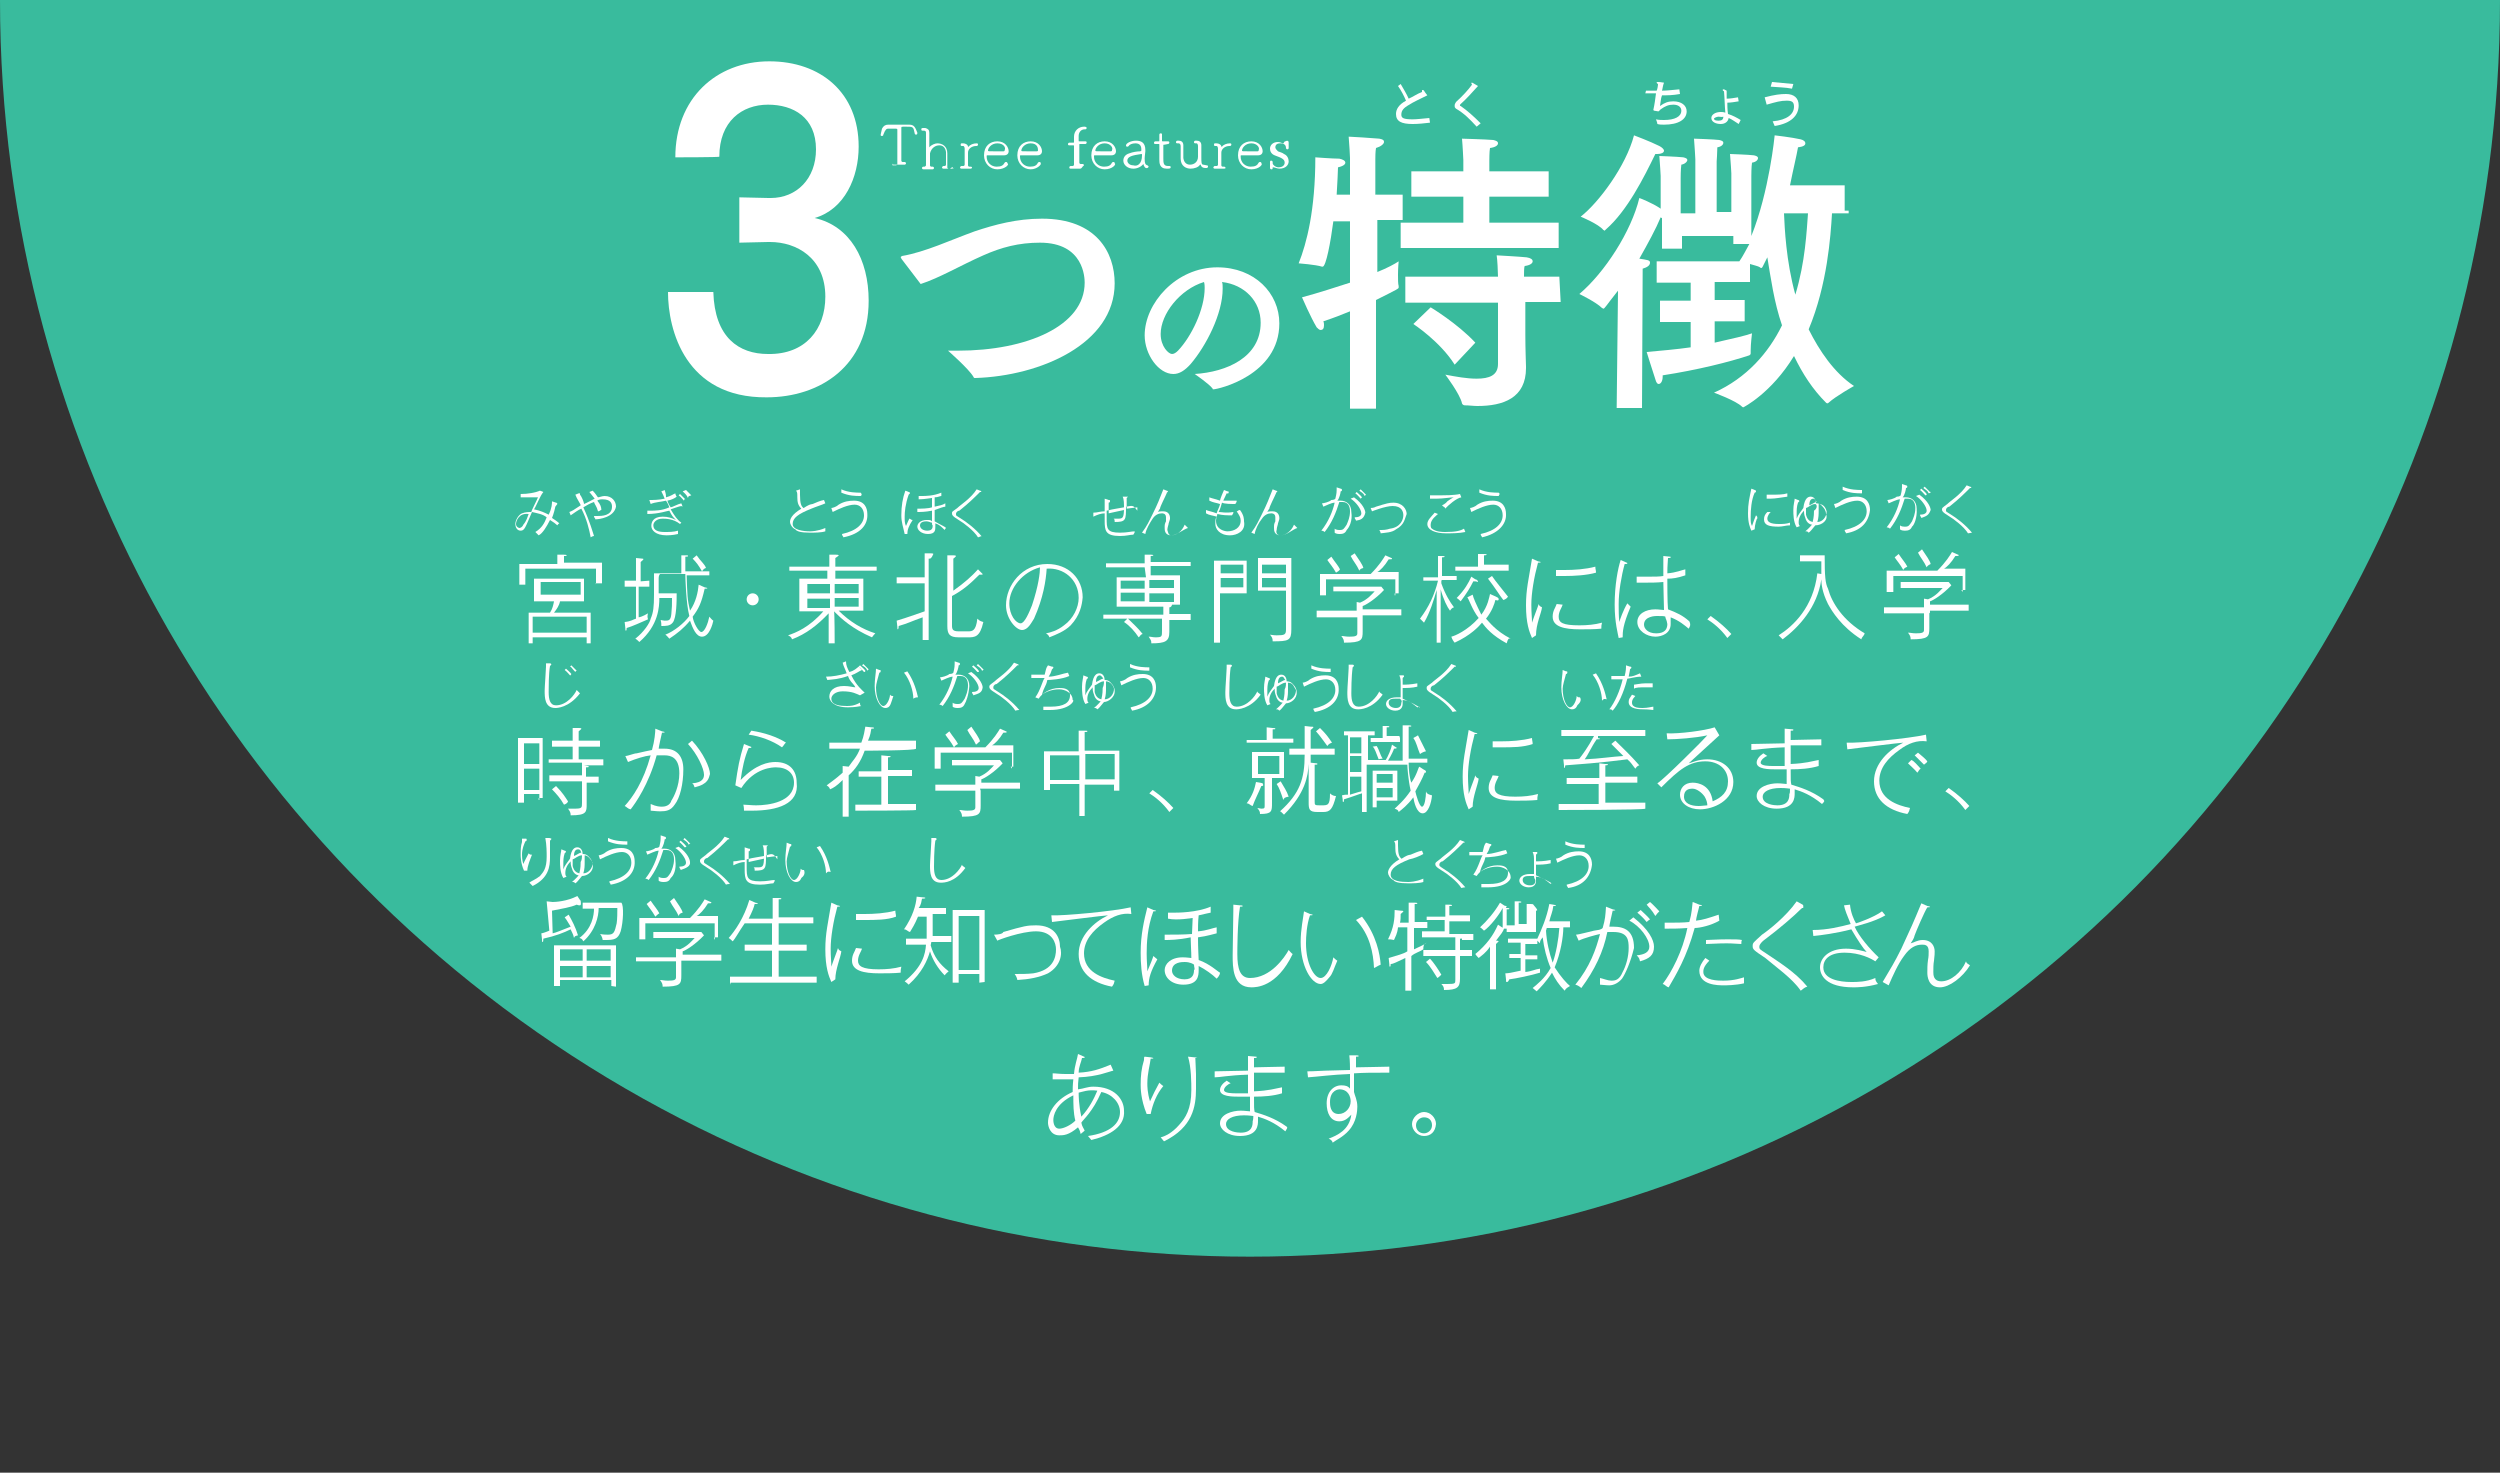 <?xml version="1.0" encoding="utf-8"?>
<!-- Generator: Adobe Illustrator 25.2.0, SVG Export Plug-In . SVG Version: 6.00 Build 0)  -->
<svg version="1.1" id="Layer_1" xmlns="http://www.w3.org/2000/svg" xmlns:xlink="http://www.w3.org/1999/xlink" x="0px" y="0px"
	 viewBox="0 0 375 220.9" style="enable-background:new 0 0 375 220.9;" xml:space="preserve">
<rect x="0" y="0" width="375" height="220.9" fill="#333333" stroke="none"/>
<style type="text/css">
	.st0{fill:#39BB9D;}
	.st1{fill:#FFFFFF;}
</style>
<ellipse class="st0" cx="187.5" cy="0" rx="187.5" ry="188.5"/>
<g>
	<path class="st1" d="M89.4,87.7v-2.4H78.8v2.4h-0.9v-3.1h5.7v-1.4h0.9c0.1,0,0.5,0,0.5,0.1s-0.1,0.1-0.4,0.1v1h5.7v3.1h-1
		C89.4,87.5,89.4,87.7,89.4,87.7z M88,96.5v-0.9h-8.1v0.9h-0.6v-4.6h3.2c0.4-0.6,0.5-1.2,0.6-1.7h-3v-3.4h7.5v3.4h-3.6
		c-0.1,0.6-0.5,1.2-0.9,1.7h5.5v4.6H88z M88,92.5h-8.1v2.4H88V92.5z M87.1,87.3h-6v1.9h6V87.3z"/>
	<path class="st1" d="M97.4,87.1V88h-1.6v4.6c0.6-0.1,1.2-0.5,1.4-0.6c-0.1,0.4-0.1,0.5,0,0.9c-1.2,0.5-2.2,1-3.2,1.3
		c0,0.4-0.1,0.4-0.1,0.4c-0.1,0-0.1-0.1-0.1-0.4l-0.1-0.9c1-0.1,1.3-0.4,1.7-0.5v-4.8h-1.7v-0.9h1.7v-3.4l1,0.1c0.1,0,0.1,0,0.1,0.1
		s-0.1,0.1-0.4,0.4v2.9L97.4,87.1L97.4,87.1L97.4,87.1z M98.8,86.7V89h2.7c0,1,0,3.7-0.6,4.4c-0.4,0.5-1,0.5-1.7,0.5
		c0-0.4,0-0.5-0.1-0.9c0.1,0,0.4,0.1,0.6,0.1c0.6,0,0.9,0,1-1s0.1-1.4,0.1-2.4h-1.9c0,1.3-0.1,4.1-3,6.6c-0.1-0.1-0.4-0.4-0.6-0.5
		c1.3-1,2.2-2.4,2.3-3c0.4-0.9,0.5-1.8,0.5-3.6v-3.2h4.1c0-0.9,0-1.7,0-2.7h0.9c0,0,0.1,0,0.1,0.1s-0.1,0.1-0.4,0.1
		c0,1.3,0,1.8,0,2.2h3.6v0.6h-3.4c0.1,3,0.1,3.6,0.5,5.3c0.9-1.3,1.2-2.8,1.3-3.9l0.9,0.4c0.1,0,0.4,0.1,0.4,0.1
		c0,0.1-0.1,0.1-0.4,0.1c-0.5,2.2-0.9,3-1.8,4.2c0.1,0.9,0.9,2.3,1.3,2.3c0.5,0,1-1.3,1.2-2.3c0.1,0.1,0.4,0.5,0.6,0.6
		c-0.1,0.5-0.6,2.4-1.7,2.4c-0.9,0-1.4-1.3-1.8-2.4c-1,1.2-1.9,1.9-3.1,2.7c-0.1-0.1-0.4-0.5-0.6-0.6c1.3-0.5,2.8-1.7,3.6-2.8
		c-0.5-1.9-0.6-5.8-0.6-6.3H99C98.8,86.3,98.8,86.7,98.8,86.7z M104.5,83.3c0.6,0.9,1.2,1.3,1.4,1.9c-0.4,0.1-0.5,0.4-0.6,0.5
		c-0.5-0.9-0.9-1.4-1.4-1.9L104.5,83.3z"/>
	<path class="st1" d="M112.9,90.8c-0.5,0-0.9-0.4-0.9-0.9c0-0.5,0.4-0.9,0.9-0.9s0.9,0.4,0.9,0.9C113.8,90.4,113.4,90.8,112.9,90.8z
		"/>
	<path class="st1" d="M125.2,96.5h-0.9V92c-1.7,1.8-3.4,3.1-5.5,3.9c-0.1-0.4-0.4-0.5-0.6-0.6c1.2-0.4,3.2-1.2,5.3-3.6h-3.6v-4.9
		h4.2v-1.2h-5.7V85h6v-1.8h0.9c0.1,0,0.5,0,0.5,0.1s-0.1,0.1-0.5,0.4V85h6.2v0.6h-6.2v1.2h4.2v4.8h-3.7c1.7,1.7,3.6,2.8,5.5,3.4
		c-0.4,0.4-0.4,0.5-0.5,0.6c-3-1.3-4.6-2.8-5.7-3.9C125.2,91.8,125.2,96.5,125.2,96.5z M124.5,87.6h-3.4V89h3.4V87.6z M124.5,89.8
		h-3.4v1.4h3.4V89.8z M125.2,89h3.6v-1.4h-3.6V89z M125.2,91h3.6v-1.3h-3.6V91z"/>
	<path class="st1" d="M139.3,83.8V96h-0.9v-3.4c-1.7,0.6-2.2,0.9-3.6,1.3c0,0.4-0.1,0.5-0.1,0.5c-0.1,0-0.1-0.1-0.1-0.4l-0.1-0.9
		c1.7-0.5,2.7-0.9,4.2-1.4v-4.2h-4.2v-0.9h4.2V83h0.9c0.1,0,0.4,0,0.4,0.1C139.7,83.8,139.6,83.8,139.3,83.8z M145.2,95.6h-1.4
		c-1.4,0-1.7-0.5-1.7-1.7V83.3h0.9c0.4,0,0.4,0.1,0.4,0.1s0,0.1-0.4,0.4v4.8c1.7-1.2,2.8-2.2,3.7-3.2l0.6,0.6
		c0.1,0.1,0.1,0.1,0.1,0.1s0,0.1-0.1,0.1s-0.1,0-0.4,0c-1.3,1.3-2.4,2.3-4.1,3.2v4.4c0,0.6,0.1,0.9,1,0.9h1.4c0.6,0,1.2,0,1.4-1.9
		c0.4,0.4,0.6,0.4,0.9,0.5C147,95.6,146.2,95.6,145.2,95.6z"/>
	<path class="st1" d="M160.6,93.8c-0.9,0.9-2.2,1.4-3.2,1.8c-0.1-0.4-0.4-0.5-0.5-0.6c0.6-0.1,1.7-0.4,2.7-1.2
		c1.4-1,2.2-2.7,2.2-4.1c0-2.8-2.3-4.6-4.8-4.4c-0.1,1.7-0.5,4.4-1.9,7.5c-0.4,0.6-0.9,1.7-1.8,1.7s-2.4-1.7-2.4-3.7
		c0-3,2.4-6.2,6.2-6.2c3.2,0,5.3,2.2,5.3,5C162.3,90.8,162,92.3,160.6,93.8z M151.4,90.5c0,1.8,1,3,1.7,3c0.6,0,1.3-1.7,1.7-2.7
		c1-3,1.2-4.9,1.2-5.7C153.4,85.8,151.4,88.2,151.4,90.5z"/>
	<path class="st1" d="M171.7,85.1h-5.8v-0.6h5.8v-1.3h0.9c0.4,0,0.4,0.1,0.4,0.1c0,0.1-0.4,0.1-0.4,0.1v0.9h6v0.6h-6v1.4h4.4v4.4
		h-1.2c0,0.1-0.1,0.4-0.4,0.4v1h3.2v0.9h-3.2v1.8c0,1.4-0.6,1.7-2.7,1.7c0-0.5-0.1-0.5-0.4-1c0.4,0,0.6,0.1,1,0.1c1,0,1-0.1,1-1
		v-1.8h-5.1c0.9,0.9,1.4,1.3,2.2,2.3c-0.4,0.1-0.4,0.4-0.6,0.5c-0.6-0.9-1.3-1.7-2.2-2.3l0.5-0.5h-3.6v-0.6h9v-1.2h-7v-4.4h4.4
		L171.7,85.1L171.7,85.1z M171.7,87.1h-3.6v1.2h3.6V87.1z M171.7,88.9h-3.6v1.3h3.6V88.9z M172.4,88.2h3.7v-1.2h-3.7V88.2z
		 M172.4,90.3h3.7v-1.3h-3.7V90.3z"/>
	<path class="st1" d="M183,88.9v7.5h-0.9V84.1h4.9v4.9H183z M186.5,84.7h-3.4V86h3.4V84.7z M186.5,86.7h-3.4v1.4h3.4V86.7z
		 M190.9,96.2c0-0.5-0.1-0.6-0.4-1c0.1,0,0.5,0.1,1,0.1c1.2,0,1.4-0.1,1.4-0.9v-5.8h-4.2v-4.9h5v10.7
		C193.7,96.1,193.3,96.2,190.9,96.2z M192.9,84.7h-3.6V86h3.6V84.7z M192.9,86.7h-3.6v1.4h3.6V86.7z"/>
	<path class="st1" d="M204.4,92.5v2.2c0,1.3-0.1,1.7-2.8,1.7c0-0.4-0.1-0.6-0.4-1c0.4,0,0.6,0.1,1.2,0.1c0.9,0,1.2-0.1,1.2-0.5v-2.4
		h-6.1v-1h6v-1.3l0.5,0.1c1.2-0.5,1.8-1.3,2.2-1.7H200V88h7.2l0.4,0.5c-1.3,1.4-2.8,2.3-3.2,2.4v0.5h5.8v0.9h-5.8V92.5L204.4,92.5z
		 M209.3,89.3v-2.4h-10.4v2.4H198v-3.2h7.6c1.3-1.3,1.9-2.3,2.2-2.8l0.9,0.4c0.1,0,0.1,0.1,0.1,0.1c0,0.1-0.1,0.1-0.5,0.1
		c-0.6,1-1.3,1.7-1.7,1.9h3.2V89h-0.6V89.3L209.3,89.3z M200.4,85.9c-0.5-0.9-0.9-1.3-1.3-1.9l0.6-0.5c0.6,0.9,1,1.3,1.3,1.9
		C200.9,85.6,200.6,85.8,200.4,85.9z M203.9,85.6c-0.4-0.9-0.9-1.4-1.3-2.2l0.6-0.4c0.6,0.9,1.2,1.7,1.3,2.2
		C204.1,85.3,204,85.4,203.9,85.6z"/>
	<path class="st1" d="M216.2,87.1v0.4c0.6,1.7,1.3,2.8,1.9,3.6c-0.4,0.1-0.5,0.4-0.6,0.5c-0.4-0.5-1-1.7-1.4-3.2v8h-0.6v-7.9
		c-0.4,1.4-1,3.4-1.9,4.9c-0.1-0.1-0.4-0.4-0.6-0.6c1.3-1.7,2.2-3.6,2.7-5.7h-2.2v-0.5h2.2v-3.2h0.6c0.1,0,0.4,0,0.4,0.1
		s-0.4,0.1-0.4,0.1v2.8h2.2v0.6h-2.2L216.2,87.1L216.2,87.1z M226,96.5c-2.2-1.2-3.1-2.3-3.7-3.1c-0.5,0.6-1.7,1.9-4.1,3
		c-0.1-0.1-0.4-0.5-0.5-0.9c0.5-0.1,2.4-0.9,4.1-2.8c-1-1.3-1.4-2.7-1.7-3.1l0.8-0.4c0.1,0.5,0.5,1.4,1.3,3c1-1.3,1.2-2.7,1.3-3.1
		l0.9,0.4c0.1,0.1,0.4,0.1,0.4,0.4c0,0.3-0.4,0.1-0.5,0.1c-0.1,0.5-0.5,1.7-1.4,2.8c0.5,0.5,1.4,1.8,3.7,3
		C226.3,95.7,226.2,95.8,226,96.5z M218.3,85.9V85h3.4v-1.9h0.9c0.1,0,0.4,0,0.4,0.1s-0.4,0.1-0.4,0.1v1.4h3.7v0.9h-8V85.9z
		 M221,87.2c-0.5,1-1,1.8-1.9,3c-0.1-0.1-0.4-0.4-0.6-0.5c1.2-1.2,1.8-2.3,2.2-3.2l0.6,0.4c0.1,0,0.4,0.1,0.4,0.4
		C221.4,87.2,221.4,87.2,221,87.2z M225.5,90c-0.5-0.6-1.2-1.8-2.3-3.2l0.6-0.4c0.6,0.9,1.4,1.8,2.4,3.1
		C226,89.8,225.8,89.9,225.5,90z"/>
	<path class="st1" d="M230.4,95.3l-0.6,0.4c-0.4-0.9-0.9-2.2-0.9-4.9c0-2.4,0.4-3.9,0.9-7l0.9,0.4c0.1,0,0.4,0.1,0.4,0.1
		c0,0.1-0.1,0.1-0.4,0.1c-0.6,2.2-1,4.6-1,6.3c0,1.3,0.1,1.9,0.1,2.7c0.4-1.2,0.9-2.4,1-2.8c0.1,0.4,0.4,0.4,0.5,0.5
		C231.2,92,230.4,93.6,230.4,95.3z M240.2,94.3c-1,0.1-2.3,0.1-3.2,0.1c-2.4,0-4.1-0.4-4.1-1.9c0-0.9,0.4-1.3,0.6-1.9l0.9,0.1
		c-0.1,0.4-0.6,1-0.6,1.8c0,0.9,0.6,1.3,3.1,1.3c1.2,0,2.3-0.1,3.4-0.4C240.2,93.8,240.2,93.9,240.2,94.3z M234.7,86.4
		c-0.5,0-1,0-1.3,0v-0.9c0.5,0,0.9,0,1.3,0c1.4,0,3.1-0.1,4.6-0.5c0,0.4,0.1,0.5,0.1,0.9C238,86.3,236.1,86.4,234.7,86.4z"/>
	<path class="st1" d="M243.4,95.6l-0.6,0.1c-0.1-0.6-0.6-2.3-0.6-5c0-3,0.5-5.5,0.9-6.7l0.9,0.4c0,0,0.1,0,0.1,0.1s-0.1,0.1-0.4,0.1
		c-0.5,1.8-0.9,4.2-0.9,6c0,1,0,1.8,0.1,2.7c0.1-0.4,0.6-1.8,1.2-2.8c0,0,0.4,0.4,0.5,0.5C243.4,93.8,243.4,94.8,243.4,95.6z
		 M253.3,94.3c-0.6-0.5-1.4-1.2-2.7-1.7c0,0.1,0,0.6,0,1c0,1.4-1.3,1.9-2.3,1.9c-1.3,0-2.7-0.9-2.7-2.2c0-1.2,1.2-1.9,2.7-1.9
		c0.5,0,1,0.1,1.3,0.1c0-0.6-0.1-3.4-0.1-4.2c-1,0.1-1.9,0.1-3,0.1c-0.5,0-0.9,0-1,0v-0.9c0.5,0,1,0,1.7,0c1,0,1.7,0,2.3-0.1
		c0-0.1,0-1,0-3l1,0.1c0.1,0,0.1,0,0.1,0.1s-0.1,0.1-0.4,0.1c0,0.4-0.1,1-0.1,2.3c1.3-0.1,2.2-0.5,2.7-0.6v0.9
		c-1.2,0.4-1.9,0.5-2.7,0.5c0,0.6,0,3.6,0.1,4.6c1.3,0.5,2.2,0.9,3.2,1.8C253.7,93.8,253.4,94.1,253.3,94.3z M249.8,92.5
		c-0.1-0.1-0.6-0.1-1.3-0.1c-0.1,0-1.9,0-1.9,1.3c0,0.6,0.6,1.3,1.8,1.3c0.6,0,1.7-0.1,1.7-1.4C250,92.9,249.8,92.8,249.8,92.5z"/>
	<path class="st1" d="M259.1,95.7c-1-1.4-2.2-2.3-3-2.8l0.5-0.5c1.3,0.9,2.4,1.9,3.1,2.7L259.1,95.7z"/>
	<path class="st1" d="M279.2,95.9c-3-1.9-4.4-4.2-5-5.3c-0.9-1.8-1-3.1-1-3.7c-0.6,4.2-3.4,7.2-5.8,9c-0.1-0.1-0.4-0.4-0.6-0.6
		c2.2-1.4,5.2-4.2,5.8-9.3l0.6,0.1c0-0.6,0-1.3,0-1.9H270v-0.9h3.7c0,3.2,0.1,4.2,0.5,5c0.6,2.2,2.3,4.8,5.5,6.7
		C279.6,95.4,279.3,95.5,279.2,95.9z"/>
	<path class="st1" d="M289.4,92v2.2c0,1.3-0.1,1.7-2.8,1.7c0-0.4-0.1-0.6-0.4-1c0.4,0,0.6,0.1,1.2,0.1c0.9,0,1.2-0.1,1.2-0.5v-2.5
		h-6v-0.9h6v-1.3l0.6,0.1c1.2-0.5,1.8-1.3,2.2-1.7h-6.3v-0.9h7.2l0.4,0.5c-1.3,1.4-2.8,2.3-3.2,2.4v0.5h5.8v0.9h-5.8v0.3L289.4,92
		L289.4,92z M294.4,88.8v-2.4H284v2.4h-1v-3.2h7.6c1.3-1.3,1.9-2.3,2.2-2.8l0.9,0.4c0.1,0,0.1,0.1,0.1,0.1c0,0.1-0.1,0.1-0.5,0.1
		c-0.6,1-1.3,1.7-1.7,1.9h3.2v3.2h-0.6L294.4,88.8L294.4,88.8z M285.5,85.5c-0.5-0.9-0.9-1.3-1.3-1.9l0.6-0.5c0.6,0.9,1,1.3,1.3,1.9
		C285.9,85.1,285.6,85.2,285.5,85.5z M289,85.1c-0.4-0.9-0.9-1.4-1.3-2.2l0.6-0.5c0.6,0.9,1.2,1.7,1.3,2.2
		C289.2,84.8,289.1,84.9,289,85.1z"/>
	<path class="st1" d="M80.9,120v-0.9h-2.3v1.3h-0.9v-9.7h3.7v9h-0.6V120z M80.9,111.5h-2.3v3.1h2.3V111.5z M80.9,115.3h-2.3v3.2h2.3
		V115.3z M87.6,114.8l0.6,0.1c0.1,0,0.1,0,0.1,0.1s-0.1,0.1-0.4,0.1v1.4h1.9v0.9h-1.8v3.2c0,1.2,0,1.7-2.4,1.7c0-0.4-0.1-0.6-0.4-1
		c0.4,0,0.6,0,0.9,0c1.2,0,1.2-0.1,1.2-0.9v-3.2h-4.9v-0.9h4.9v-1.9h-5v-0.5h3.6v-1.9h-3.1v-0.9h3.1v-1.9h0.9c0.1,0,0.4,0,0.4,0.1
		s-0.1,0.1-0.4,0.4v1.4h3.2v0.9h-3.2v1.9h3.7v0.9L87.6,114.8L87.6,114.8L87.6,114.8z M84.6,120.7c-0.5-0.9-1.2-1.7-1.8-2.3l0.6-0.5
		c1,1,1.4,1.7,1.8,2.3C85.2,120.3,85,120.6,84.6,120.7z"/>
	<path class="st1" d="M101.2,120.7c-0.6,0.9-1.3,1-2.2,1c-0.5,0-1.2-0.1-1.4-0.1c0-0.1,0-0.6,0-1c0.9,0.4,1.4,0.4,1.7,0.4
		c0.9,0,1.3-0.5,1.4-0.9c0.4-0.6,1.2-2.2,1.2-4.1c0-2.4-1.3-2.7-2.2-2.7c-0.4,0-1,0-1.2,0c-1.2,4.4-3.2,7.2-3.9,8.1
		c-0.5-0.1-0.6-0.4-0.9-0.5c1.2-1.3,2.8-3.6,3.9-7.6c-0.9,0.1-2.2,0.5-3.4,1l-0.4-0.9c0.4,0,1.3-0.4,1.7-0.4
		c0.4-0.1,2.2-0.5,2.3-0.5c0.4-1.4,0.5-2.7,0.5-3.2l1,0.4c0.1,0,0.4,0.1,0.4,0.1c0,0.1-0.1,0.1-0.4,0.1c-0.1,0.4-0.5,2.2-0.5,2.4
		c0.1,0,0.5,0,0.9,0c1.9,0,2.8,1.2,2.8,3.1C102.5,117.6,102,119.7,101.2,120.7z M104.2,118.1c-0.1-0.1-0.1-0.5-0.4-0.6
		c1.7-0.1,1.8-0.9,1.8-1.3c0-0.9-1-3.1-2.4-4.6l0.6-0.5c1.7,1.8,2.7,4.1,2.7,5C106.3,116.7,106.3,117.6,104.2,118.1z"/>
	<path class="st1" d="M112.8,121.6c-0.5,0-0.9,0-1.2,0c0-0.1,0-0.5-0.1-0.9c0.5,0,1.2,0.1,1.9,0.1c1.9,0,5.7-0.5,5.7-3.4
		c0-1.4-1-2.3-2.7-2.3c-0.4,0-3.2,0-5.2,3.1l-0.9-0.4c0.4-2.8,0.6-3.9,1.3-6.2l1,0.4c0.1,0,0.1,0.1,0.1,0.1c0,0.1-0.1,0.1-0.4,0.1
		c-0.6,1.3-1,3.2-1.2,4.8c2.3-2.4,4.2-2.7,5.2-2.7c2.2,0,3.2,1.3,3.2,3.1C119.9,120.6,116.6,121.6,112.8,121.6z M117.3,112.1
		c-1.4-1-3.4-1.7-5-1.9l0.4-0.6c0.6,0.1,3.2,0.5,5.2,1.8C117.7,111.5,117.6,111.8,117.3,112.1z"/>
	<path class="st1" d="M129.7,112.6c-0.6,1.7-1.4,2.8-2.4,3.7v6.2h-0.9v-5.5c-0.9,0.9-1.4,1.2-1.9,1.4c-0.1-0.4-0.4-0.5-0.5-0.6
		c0.5-0.4,1.3-0.9,2.4-1.9v-1l0.9,0.1c0.6-0.9,1.2-1.4,1.7-2.7h-4.6v-0.9h4.8c0.4-1,0.5-1.9,0.6-2.4l0.9,0.1c0.1,0,0.4,0,0.4,0.1
		c0,0.1-0.1,0.1-0.4,0.1c-0.1,0.5-0.1,0.9-0.5,1.8h7.2v1.2C137.4,112.6,129.7,112.6,129.7,112.6z M128.3,121.6v-0.9h3.9v-4.2h-3.4
		v-0.8h3.4v-2.4l1,0.1c0.1,0,0.4,0,0.4,0.1c0,0,0,0.1-0.4,0.1v1.9h3.6v0.9h-3.6v4.2h4.2v0.9C137.4,121.6,128.3,121.6,128.3,121.6z"
		/>
	<path class="st1" d="M147.1,118.6v2.2c0,1.3-0.1,1.7-2.8,1.7c0-0.4-0.1-0.6-0.4-1c0.4,0,0.6,0.1,1.2,0.1c0.9,0,1.2-0.1,1.2-0.5
		v-2.5h-6v-0.9h6v-1.3l0.6,0.1c1.2-0.5,1.8-1.3,2.2-1.7h-6.3V114h7.2l0.4,0.5c-1.3,1.4-2.8,2.3-3.2,2.4v0.5h5.8v0.9h-6L147.1,118.6
		L147.1,118.6z M151.8,115.3v-2.4h-10.7v2.4h-0.9v-3.2h7.6c1.3-1.3,1.9-2.3,2.2-2.8l0.9,0.4c0.1,0,0.1,0.1,0.1,0.1
		c0,0.1-0.1,0.1-0.5,0.1c-0.6,1-1.3,1.7-1.7,1.9h3.2v3.2h-0.4L151.8,115.3L151.8,115.3z M143.1,112.1c-0.5-0.9-0.9-1.3-1.3-1.9
		l0.6-0.5c0.6,0.9,1,1.3,1.3,1.9C143.5,111.7,143.3,111.8,143.1,112.1z M146.4,111.7c-0.4-0.9-0.9-1.4-1.3-2.2l0.6-0.5
		c0.6,0.9,1.2,1.7,1.3,2.2C146.8,111.3,146.7,111.5,146.4,111.7z"/>
	<path class="st1" d="M162.8,122.4h-0.9v-4.8h-4.4v0.9h-0.9v-5.8h5.2v-3.1h0.9c0.4,0,0.4,0,0.4,0.1s-0.1,0.1-0.4,0.1v2.8h5.2v6h-0.8
		v-0.9h-4.4v4.6h-0.1L162.8,122.4L162.8,122.4z M161.9,113.3h-4.4v3.7h4.4V113.3z M162.8,116.9h4.4v-3.8h-4.4V116.9z"/>
	<path class="st1" d="M175.4,121.8c-1-1.4-2.2-2.3-3-2.8l0.5-0.5c1.3,0.9,2.4,1.9,3.1,2.7L175.4,121.8z"/>
	<path class="st1" d="M187,111.6V111h3v-1.9l0.9,0.1c0.1,0,0.4,0,0.4,0.1s-0.1,0.1-0.4,0.1v1.4h3.1v0.6h-7L187,111.6L187,111.6z
		 M189.2,117.9c-0.5,1.2-0.9,1.9-1.3,3c-0.4-0.1-0.5-0.4-0.9-0.4c0.9-1.2,1.2-2.2,1.4-3.2l0.6,0.1c0.1,0,0.4,0.1,0.4,0.1
		C189.6,117.9,189.4,117.9,189.2,117.9z M190.8,116.7v3.7c0,1.3,0,1.7-1.8,1.7c0-0.4-0.1-0.5-0.4-0.9c0.1,0,0.5,0.1,0.6,0.1
		c0.5,0,0.5-0.1,0.5-0.5v-4.1h-1.9v-3.9h4.8v3.9L190.8,116.7L190.8,116.7L190.8,116.7z M191.9,113.4h-3.2v2.7h3.2V113.4z M192.5,120
		c-0.4-1.2-0.6-1.8-1-2.4l0.6-0.4c0.5,0.9,0.9,1.4,1.2,2.3C192.7,119.6,192.6,119.7,192.5,120z M198.5,121.8h-0.9
		c-1.2,0-1.3-0.4-1.3-1.4v-5.8c-0.1,1.8-0.5,4.4-3.7,7.6c-0.4-0.4-0.5-0.5-0.6-0.5c3-2.7,3.7-4.9,3.7-8.5h-2.3v-0.9h2.3v-3.4
		l0.9,0.1c0.4,0,0.4,0,0.4,0.1s-0.1,0.1-0.4,0.4v2.8h3.6v0.9h-3.6c0,0.4,0,0.6,0,1.2l0.9,0.1c0.1,0,0.1,0,0.1,0.1s0,0.1-0.4,0.1v5.5
		c0,0.6,0,0.6,1,0.6c1,0,1.3,0,1.3-1.8c0.1,0.1,0.4,0.4,0.9,0.4C199.9,121.4,199.5,121.8,198.5,121.8z M199.1,111.9
		c-0.4-0.5-0.9-1.3-1.7-2.2l0.6-0.5c0.9,0.9,1.2,1.3,1.8,2.2C199.5,111.5,199.3,111.6,199.1,111.9z"/>
	<path class="st1" d="M207.8,114.1c0.4-0.6,0.9-1.8,1-2.4l0.6,0.4c0.1,0,0.1,0.1,0.1,0.1c0,0.1-0.4,0.1-0.4,0.1c0,0.1-0.4,1-0.9,1.8
		h2.2c0-0.4,0-1,0-2.2v-3.1h0.9c0,0,0.4,0,0.4,0.1s-0.1,0.1-0.4,0.1c0,0.5,0,3.4,0,4.8h2.8v0.6h-2.8c0,1,0.1,2.2,0.4,3
		c0.9-1.3,1-2.2,1.2-2.4l0.6,0.4c0.1,0.1,0.4,0.1,0.4,0.4c0,0.1-0.1,0.1-0.1,0.1c-0.1,0-0.1,0-0.1,0c-0.4,1-0.9,1.9-1.4,2.8
		c0.1,0.5,0.6,2.3,1,2.3c0.4,0,0.6-1.4,0.6-2.3c0.1,0.4,0.5,0.5,0.9,0.6c-0.1,1.2-0.6,2.7-1.4,2.7c-0.9,0-1.3-1.7-1.4-2.4
		c-0.9,1.2-1.7,1.8-2.2,2.2c-0.1-0.4-0.4-0.4-0.6-0.5c0.4-0.4,1.4-1.2,2.4-2.7c-0.4-1.8-0.5-3.6-0.5-3.9H205v7.1h-0.7v-2.8
		c-0.4,0.1-1.4,0.5-2.7,0.9c0,0.1,0,0.4-0.1,0.4c-0.1,0-0.1-0.1-0.1-0.4l-0.1-0.6c0.4-0.1,0.5-0.1,0.9-0.1v-8.9h-0.6v-0.6h4.6v0.6
		h-1v3.7h2.8v0.1L207.8,114.1L207.8,114.1z M204.2,110.6h-1.7v2.4h1.7V110.6z M204.2,113.4h-1.7v2.4h1.7V113.4z M204.2,116.5h-1.7
		v2.7c0.4-0.1,1.2-0.4,1.7-0.5V116.5z M210,110.7v0.6h-4.4v-0.6h1.8v-1.8h0.6c0.1,0,0.4,0,0.4,0.1s-0.1,0.1-0.4,0.1v1.3h1.9
		L210,110.7L210,110.7L210,110.7z M206.5,111.9c0.4,0.6,0.5,1.3,0.9,1.9c-0.4,0-0.5,0.1-0.6,0.1c-0.4-1-0.6-1.7-0.9-1.9L206.5,111.9
		z M209.6,115.5v4.6h-3.1v1h-0.6v-5.5H209.6z M208.9,117.4v-1.3h-2.4v1.3H208.9z M206.5,118.2v1.4h2.4v-1.4H206.5z M212.7,110.3
		c0.6,1.2,0.9,1.8,1.2,2.4c-0.1,0-0.5,0.1-0.9,0.4c-0.4-0.9-0.5-1.7-1-2.4L212.7,110.3z"/>
	<path class="st1" d="M220.9,121l-0.6,0.4c-0.4-0.9-0.9-2.2-0.9-4.9c0-2.4,0.4-3.9,0.9-7l0.9,0.4c0.1,0,0.4,0.1,0.4,0.1
		c0,0.1-0.1,0.1-0.4,0.1c-0.6,2.2-1,4.6-1,6.3c0,1.3,0.1,1.9,0.1,2.7c0.4-1.2,0.9-2.4,1-2.8c0.1,0.4,0.4,0.4,0.5,0.5
		C221.7,117.7,220.9,119.5,220.9,121z M230.6,120c-1,0.1-2.3,0.1-3.2,0.1c-2.4,0-4.1-0.4-4.1-1.9c0-0.9,0.4-1.3,0.6-1.9l0.9,0.1
		c-0.1,0.4-0.6,1-0.6,1.8s0.6,1.3,3.1,1.3c1.2,0,2.3-0.1,3.4-0.4C230.6,119.6,230.6,119.6,230.6,120z M225.2,112.1c-0.5,0-1,0-1.3,0
		v-0.9c0.5,0,0.9,0,1.3,0c1.4,0,3.1-0.1,4.6-0.5c0,0.4,0.1,0.5,0.1,0.9C228.5,112.1,226.8,112.1,225.2,112.1z"/>
	<path class="st1" d="M233.8,121.5v-0.9h6v-3H235v-0.9h4.9v-2.2l0.9,0.1c0.1,0,0.4,0,0.4,0.1s-0.4,0.1-0.4,0.1v1.7h4.8v0.9h-4.8v3h6
		v0.9C246.7,121.5,233.8,121.5,233.8,121.5z M239.6,110.7c0.1,0,0.4,0.1,0.4,0.1c0,0.1-0.1,0.1-0.5,0.1c-0.9,1.3-1.2,2.2-1.8,3
		c2.3-0.1,4.1-0.4,5.8-0.5c-0.9-0.9-1.3-1.3-1.8-1.8l0.6-0.5c0.9,0.9,2.3,2.2,3.6,3.7c-0.4,0.1-0.5,0.4-0.6,0.5
		c-0.5-0.6-0.6-0.9-1.2-1.4c-0.9,0.1-3.6,0.5-9.3,0.9c0,0.1-0.1,0.4-0.1,0.4c-0.1,0-0.1-0.1-0.1-0.4l-0.1-0.9c1.3,0,1.8,0,2.4-0.1
		c0.4-0.5,1.3-1.7,2.2-3.4h-4.9v-0.9h12.6v0.9h-7.1V110.7L239.6,110.7z"/>
	<path class="st1" d="M257.9,110.3l-4.6,4.2c0.5-0.1,1.4-0.6,2.8-0.6c2.2,0,3.9,1.3,3.9,3.4c0,2.8-3,4.1-5,4.1c-1.7,0-3-0.9-3-2.2
		c0-0.9,0.6-1.8,1.9-1.8c0.9,0,2.7,0.4,3,2.8c1.4-0.6,2.3-1.4,2.3-3c0-1.8-1.4-3-3.4-3c-2.4,0-3.9,1.2-6.6,3.9l-0.6-0.6
		c1-0.6,7-6.6,7.5-7.2c-1.8,0.4-4.6,0.6-6,0.6l-0.1-0.9c1.8,0.1,5.7-0.4,7.2-0.9L257.9,110.3z M255.7,119.5
		c-0.4-0.6-1.2-1.2-1.8-1.2c-0.5,0-1.3,0.1-1.3,1.2c0,1,1,1.4,2.2,1.4c0.5,0,1-0.1,1.3-0.1C256.1,120.5,256,120,255.7,119.5z"/>
	<path class="st1" d="M273.3,120.6c-1.7-1.4-3.1-1.9-4.1-2.2c0,0.1,0,0.5,0,0.6c0,0.6,0,2.3-2.7,2.3c-1.9,0-3-1-3-1.9
		c0-1.4,1.9-1.9,3.1-1.9c0.6,0,1.2,0.1,1.4,0.1c0-0.4,0-1.7,0-2.2c-0.5,0-1.2,0-1.7,0c-0.9,0-2.8,0-2.8-1c0-0.5,0.4-1,1-1.4l0.6,0.4
		c-0.4,0.1-1,0.6-1,1c0,0.5,1.3,0.5,1.9,0.5c0.4,0,0.9,0,1.7,0c0-1,0-1.8,0-2.8c-3,0.1-4.2,0.4-5,0.4v-0.9c0.4,0,0.6,0,5-0.1
		c0-1,0-1.4,0-2.2l1.2,0.1c0.1,0,0.1,0,0.1,0.1c0,0.1-0.1,0.1-0.4,0.1c0,0.9,0,0.9,0,1.4c0.6,0,3.9-0.1,4.6-0.1v0.9
		c-0.5,0-1.3,0-2.3,0c-0.9,0-1.4,0-2.3,0c0,0.9,0,1,0,2.8c2.3-0.1,3.1-0.4,4.2-0.6v0.9c-1.3,0.4-2.8,0.5-4.2,0.5
		c0,1.7,0,1.8,0.1,2.3c1.3,0.4,3,0.9,4.8,2.2C273.7,120.2,273.7,120.2,273.3,120.6z M268.5,118.3c-0.1,0-0.6-0.1-1.4-0.1
		c-1.8,0-2.7,0.6-2.7,1.3c0,1.2,1.8,1.3,2.2,1.3c1.8,0,1.8-1.2,1.8-1.7C268.5,119,268.5,118.7,268.5,118.3z"/>
	<path class="st1" d="M284.9,112.5c-1.7,1.2-3,2.7-3,4.6c0,2.8,2.7,3.7,4.6,4.1c-0.1,0.4-0.1,0.5-0.4,0.9c-3.2-0.6-5-2.3-5-4.9
		c0-2.7,2.3-4.8,4.4-5.8c-0.5,0-7.5,0.9-8.4,1l-0.1-1c1.7,0.1,9.3-0.6,11.9-1.2l0.1,1C287.6,111,286.2,111.5,284.9,112.5z
		 M287.6,115.9c-0.4-0.5-1-1-1.4-1.4l0.5-0.5c0.4,0.1,1,0.9,1.4,1.3C287.8,115.5,287.8,115.7,287.6,115.9z M288.6,114.7
		c-0.5-0.5-1-1-1.4-1.4l0.5-0.4c0.5,0.4,1.2,1,1.4,1.3C289,114.4,289,114.4,288.6,114.7z"/>
	<path class="st1" d="M294.8,121.5c-1-1.4-2.2-2.3-3-2.8l0.5-0.5c1.3,0.9,2.4,1.9,3.1,2.7L294.8,121.5z"/>
	<path class="st1" d="M86.9,135.8c-0.1,0-0.1,0-0.4-0.1c-0.9,0.4-2.2,0.6-3.7,0.9l0.1,3.4c0.5-0.1,1.4-0.5,2.7-1
		c-0.4-0.6-0.5-0.9-0.9-1.4l0.6-0.4c0.5,0.9,1,1.8,1.4,3.1c-0.4,0.1-0.5,0.1-0.6,0.4c-0.1-0.6-0.4-1-0.5-1.3c-1,0.5-2.3,1-4.1,1.4
		c0,0.1,0,0.5-0.1,0.5s-0.1-0.1-0.1-0.4l-0.1-0.9c0.1,0,0.5-0.1,1.2-0.4l-0.4-4.4l0.9,0.1c0.4,0,2.2-0.1,3.7-0.9l0.4,0.6l0.1,0.1
		C87.2,135.8,87.1,135.8,86.9,135.8z M91.7,147.9V147H84v0.9h-0.9v-6.1h9.3v6.2L91.7,147.9L91.7,147.9L91.7,147.9z M87.5,142.4H84
		v1.7h3.4V142.4z M87.5,144.9H84v1.7h3.4V144.9z M93.1,139.7c-0.4,1.2-1,1.3-2.3,1.3h-0.4c0-0.1-0.1-0.6-0.4-0.9
		c0.5,0.1,1,0.1,1.2,0.1c0.9,0,1-0.4,1.3-1.7c0.1-0.6,0.1-1.8,0.1-2.3h-2.8c0,1.3-0.5,3.4-2.3,5c-0.1-0.1-0.1-0.4-0.6-0.5
		c1.9-1.4,2.2-3.4,2.2-4.4h-1.7v-0.9h5.8C93.6,135.8,93.5,138.3,93.1,139.7z M91.7,142.4H88v1.7h3.6V142.4z M91.7,144.9H88v1.7h3.6
		V144.9z"/>
	<path class="st1" d="M102.2,144.1v2.2c0,1.3-0.1,1.7-2.8,1.7c0-0.4-0.1-0.6-0.4-1c0.4,0,0.6,0.1,1.2,0.1c0.9,0,1.2-0.1,1.2-0.5
		v-2.4h-6v-0.6h6v-1.3l0.6,0.1c1.2-0.5,1.8-1.3,2.2-1.7H98v-0.9h7.2l0.4,0.5c-1.3,1.4-2.8,2.3-3.2,2.4v0.5h5.8v0.9L102.2,144.1
		L102.2,144.1z M107.2,140.9v-2.4H96.8v2.4h-0.9v-3.2h7.6c1.3-1.3,1.9-2.3,2.2-2.8l0.9,0.4c0.1,0,0.1,0.1,0.1,0.1
		c0,0.1-0.1,0.1-0.5,0.1c-0.6,1-1.3,1.7-1.7,1.9h3.2v3.2h-0.6V140.9L107.2,140.9z M98.3,137.5c-0.5-0.9-0.9-1.3-1.3-1.9l0.6-0.5
		c0.6,0.9,1,1.3,1.3,1.9C98.7,137.1,98.4,137.4,98.3,137.5z M101.8,137.4c-0.4-0.9-0.9-1.4-1.3-2.2l0.6-0.5c0.6,0.9,1.2,1.7,1.3,2.2
		C102,137,101.9,137.1,101.8,137.4z"/>
	<path class="st1" d="M109.5,147.4v-0.9h6.3v-3.9h-4.1v-0.9h4.1v-3.2h-4.1c-0.9,1.3-1.4,2.3-1.8,2.7c-0.1-0.1-0.4-0.4-0.6-0.5
		c0.9-1,2.3-3,3.1-5.7l0.9,0.4c0.1,0,0.4,0.1,0.4,0.1c0,0.1-0.4,0.1-0.5,0.1c-0.1,0.5-0.4,1.2-0.9,2.2h3.6v-3.1h0.9
		c0.1,0,0.4,0,0.4,0.1s-0.1,0.1-0.4,0.1v2.7h5.2v0.9h-5.2v3.2h4.2v0.9h-4.2v3.9h5.7v0.9h-12.9v0.3L109.5,147.4L109.5,147.4z"/>
	<path class="st1" d="M125.3,146.9l-0.6,0.4c-0.4-0.9-0.9-2.2-0.9-4.9c0-2.4,0.4-3.9,0.9-7l0.9,0.4c0.1,0,0.4,0.1,0.4,0.1
		c0,0.1-0.1,0.1-0.4,0.1c-0.6,2.2-1,4.6-1,6.3c0,1.3,0.1,1.9,0.1,2.7c0.4-1.2,0.9-2.4,1-2.8c0.1,0.4,0.4,0.4,0.5,0.5
		C126.1,143.6,125.3,145.4,125.3,146.9z M135.1,145.9c-1,0.1-2.3,0.1-3.2,0.1c-2.4,0-4.1-0.4-4.1-1.9c0-0.9,0.4-1.3,0.6-1.9l0.9,0.1
		c-0.1,0.4-0.6,1-0.6,1.8s0.6,1.3,3.1,1.3c1.2,0,2.3-0.1,3.4-0.4C135.1,145.5,135.1,145.5,135.1,145.9z M129.7,138c-0.5,0-1,0-1.3,0
		v-0.9c0.5,0,0.9,0,1.3,0c1.4,0,3.1-0.1,4.6-0.5c0,0.4,0.1,0.5,0.1,0.9C133.1,138,131.3,138,129.7,138z"/>
	<path class="st1" d="M139.6,141.8c0.5,1.7,1.3,2.8,2.7,3.9c-0.5,0.4-0.5,0.5-0.6,0.6c-1-1-1.8-2.3-2.2-3.6c-0.4,1.4-1.2,3.2-3.2,5
		c-0.4-0.4-0.5-0.4-0.6-0.5c2.7-2.2,3.1-4.1,3.2-5.5h-3v-0.9h3.1c0-0.4,0-0.5,0-0.9v-2.4h-1.3c-0.5,1.2-0.9,1.8-1.2,2.3
		c-0.4-0.1-0.5-0.4-0.9-0.4c1.3-1.9,1.8-3.6,1.9-4.9l0.9,0.1c0,0,0.4,0,0.4,0.1s-0.4,0.1-0.5,0.1c-0.1,0.4-0.1,0.9-0.5,1.4h4.1v0.9
		h-2v2.4c0,0.4,0,0.5,0,0.9h2.8v0.9h-3L139.6,141.8L139.6,141.8z M146.9,147.4v-1.3h-3.1v1.3h-0.9v-10.9h4.8v10.8L146.9,147.4
		L146.9,147.4L146.9,147.4z M146.9,137.4h-3.1v8.1h3.1V137.4z"/>
	<path class="st1" d="M157.2,146c-1.3,0.6-2.8,0.9-4.6,1c0-0.1-0.1-0.5-0.4-0.9c1,0,1.9,0,2.8-0.1c3-0.5,3.4-2.4,3.4-3.6
		c0-0.9-0.5-2.7-3-2.7c-2.2,0-5.7,1.3-5.8,1.4l-0.5-0.9c0.6,0,1.3-0.1,1.4-0.4c3.1-0.9,3.6-1,4.9-1c2.8,0,3.6,1.8,3.6,3.2
		C159.4,143.1,159.1,144.9,157.2,146z"/>
	<path class="st1" d="M165.6,138.4c-1.7,1.2-3,2.7-3,4.6c0,2.8,2.7,3.7,4.6,4.1c-0.1,0.4-0.1,0.5-0.4,0.9c-3.2-0.6-5-2.3-5-4.9
		c0-2.7,2.3-4.8,4.4-5.8c-0.5,0-7.5,0.9-8.4,1l-0.1-1c1.7,0.1,9.3-0.6,11.9-1.2l0.1,1C168.3,136.9,167,137.4,165.6,138.4z"/>
	<path class="st1" d="M172.3,147.8l-0.6,0.1c-0.5-1.7-0.6-3.4-0.6-5c0-2.7,0.5-4.8,1-6.8l0.9,0.4c0.1,0,0.4,0.1,0.4,0.1
		c0,0.1-0.1,0.1-0.4,0.1c-0.9,2.4-1,4.8-1,6.3c0,1.2,0.1,1.9,0.1,2.7c0.4-0.9,0.9-2.2,0.9-2.3c0.1,0.1,0.5,0.4,0.6,0.5
		C172.6,145.7,172.3,146.7,172.3,147.8z M182.5,146.8c-0.6-0.6-1.7-1.4-2.7-1.9c0,0.1,0,0.5,0,0.6c0,0.9-0.1,2.2-2.3,2.2
		c-1.7,0-2.8-1-2.8-2.2c0-0.9,0.9-1.9,2.7-1.9c0.6,0,1.2,0.1,1.3,0.1c0-1-0.1-2.2-0.1-3.1c-1.9,0.4-3.2,0.4-3.9,0.4v-0.8
		c1.3,0,2.8,0,4.1-0.1l0.1-2.4c-0.1,0-2.3,0.4-3.7,0.1v-0.9c0.1,0,0.5,0,0.9,0c0.5,0,3.4,0,5.5-0.9v0.9c-0.4,0.1-0.6,0.1-1.8,0.4
		c-0.1,0.9-0.1,1.9-0.1,2.4c1.3-0.1,2.2-0.5,2.8-0.6v0.9c-0.5,0.1-1.3,0.4-2.8,0.6c0,1.7,0.1,3.1,0.1,3.4c1.7,0.6,2.8,1.7,3.2,1.9
		C183,146.3,182.6,146.7,182.5,146.8z M179.1,144.7c-0.1-0.1-0.6-0.4-1.4-0.4c-0.4,0-1.9,0-1.9,1.3c0,0.6,0.6,1.3,1.9,1.3
		s1.4-0.9,1.4-1.4C179.3,145.4,179.1,145.1,179.1,144.7z"/>
	<path class="st1" d="M187.7,148.1c-2.8,0-2.8-3-2.8-4.8c0-1,0.1-5.8,0.1-6.7c0-0.4,0-0.5,0-0.9l1,0.1c0.1,0,0.4,0,0.4,0.1
		s-0.1,0.1-0.4,0.1c-0.4,2.4-0.4,6.6-0.4,7.1c0,2.2,0.4,3.6,1.9,3.6c3.1,0,5.2-3.1,5.8-4.2c0.1,0.1,0.4,0.5,0.6,0.6
		C191.5,148.1,188.4,148.1,187.7,148.1z"/>
	<path class="st1" d="M199.4,146.6c-0.5,0.6-0.9,1-1.3,1c-1.4,0-3-2.7-3-6.3c0-1.9,0.4-3.7,0.5-4.6l0.9,0.4c0.1,0,0.4,0.1,0.4,0.1
		c0,0.1-0.1,0.1-0.4,0.1c-0.5,1.4-0.6,3.2-0.6,4.2c0,3,1.2,5.2,2.2,5.2c0.9,0,1.7-1.9,1.9-3.1c0.1,0.1,0.4,0.4,0.6,0.5
		C200.1,145.2,199.9,146.1,199.4,146.6z M206.1,145.2c-0.1-2.2-0.6-5-2.7-7.2l0.9-0.5c2.2,2.8,2.7,5.7,2.8,7.2
		C206.6,144.9,206.4,145.1,206.1,145.2z"/>
	<path class="st1" d="M213.5,142.4c-0.6,0.4-1.2,0.5-1.8,1v5.2h-0.9v-4.9c-1.3,0.6-1.8,0.9-2.2,0.9c0,0.1,0,0.4-0.1,0.4
		c-0.1,0-0.1-0.1-0.1-0.4l-0.1-0.9c1.3-0.4,2.2-0.6,2.8-1v-3.6h-1.4c-0.1,1-0.4,1.4-0.6,1.9c-0.4-0.1-0.6-0.1-0.9-0.1
		c0.9-1.8,1-3.1,1-4.4l0.9,0.1c0.1,0,0.4,0,0.4,0.1s-0.1,0.1-0.4,0.4c0,0.5,0,0.9-0.1,1.3h1.3v-3h0.9c0.1,0,0.4,0,0.4,0.1
		s-0.1,0.1-0.4,0.1v2.7h1.9v0.9h-2v3.2c1-0.5,1.4-0.6,1.9-1C213.5,141.6,213.5,142,213.5,142.4z M219.3,140.6
		C219.4,140.6,219.4,140.6,219.3,140.6c0.1,0.2,0,0.2-0.3,0.2v1.7h1.8v0.9H219v3.4c0,1.3-0.4,1.7-2.4,1.7c0-0.4-0.1-0.6-0.4-0.9
		c0.1,0,0.5,0,0.9,0c1.2,0,1.2-0.1,1.2-0.6v-3.6h-4.8v-0.9h4.8v-1.9h-5v-0.9h3.4V138H214v-0.5h2.8v-1.8h0.6c0.1,0,0.4,0,0.4,0.1
		s-0.1,0.1-0.4,0.1v1.4h3.1v0.9h-3.1v1.9h3.6v0.9h-1.7L219.3,140.6L219.3,140.6z M215.6,146.7c-0.4-0.6-1-1.7-1.7-2.4l0.6-0.5
		c0.5,0.5,1.3,1.7,1.7,2.4C216,146.4,215.8,146.6,215.6,146.7z"/>
	<path class="st1" d="M230.4,136.6v3.2h-4.4v-0.5c0,0-0.1,0-0.4,0c-0.1,0.4-0.5,0.9-1.2,1.8c0.4,0,0.4,0.1,0.4,0.1s-0.1,0.1-0.4,0.4
		v6.8h-0.9v-6.4c-0.6,0.9-1.2,1.3-1.7,1.7c-0.1-0.1-0.4-0.4-0.5-0.6c1.7-1.4,2.7-2.8,3.4-4.4l0.6,0.4c0,0,0.1,0,0.1,0.1v-3h0.6
		c0.1,0,0.4,0,0.4,0.1s-0.1,0.1-0.4,0.1v2.4h1.2v-3.6h0.6c0.1,0,0.4,0,0.4,0.1s-0.1,0.1-0.4,0.1v3.2h1.2v-3h0.6c0.1,0,0.4,0,0.4,0.1
		C230.8,136.6,230.6,136.6,230.4,136.6z M225.4,136.2c-0.5,1-1.9,2.8-2.8,3.4c-0.1-0.1-0.5-0.5-0.6-0.5c1-0.9,2.2-2.3,3-3.7l0.6,0.4
		c0.1,0.1,0.4,0.1,0.4,0.1C225.9,136.3,225.8,136.3,225.4,136.2z M234.7,148.6c-0.9-0.9-1.4-1.7-1.9-2.7c-0.9,1.4-1.8,2.3-2.3,2.8
		c-0.1-0.1-0.6-0.5-0.6-0.5c0.6-0.5,1.8-1.4,2.7-3c-0.6-1.4-1-3-1.2-4.6c-0.4,0.5-0.4,0.6-0.4,0.9c0,0-0.1-0.1-0.4-0.4v0.5h-1.8v1.7
		h1.8v0.6h-1.8v1.9c1-0.1,1.4-0.4,2.2-0.5c0,0.1,0,0.4,0,0.6c-1.3,0.4-3.7,0.9-4.6,1c-0.1,0.1-0.1,0.4-0.4,0.4
		c-0.1,0-0.1-0.1-0.1-0.4l-0.1-0.9c0.4,0,1-0.1,2.3-0.4v-1.9h-1.7v-0.6h1.7v-1.7h-1.9v-0.6h4.4l0,0c0.6-1.3,1.4-3.1,1.8-5.2l0.6,0.1
		c0.1,0,0.4,0.1,0.4,0.1c0,0.1-0.1,0.1-0.4,0.1c-0.1,0.9-0.4,1.4-0.6,2.3h3.1v0.9h-1c0,1.4-0.4,3.9-1.3,6c0.9,1.4,1.8,2.4,2.3,2.8
		C235.2,148.1,234.9,148.2,234.7,148.6z M232,139.2c0,0.1,0,0.1-0.1,0.4c0.1,1.7,0.5,3.4,1,4.8c0.5-1.3,0.9-3.6,1-5.2L232,139.2
		L232,139.2z"/>
	<path class="st1" d="M243.3,146.8c-0.5,0.6-1.2,1-1.9,1c-0.5,0-1.2-0.1-1.4-0.1c0-0.4,0-0.6,0-1c0.5,0.1,1.2,0.4,1.7,0.4
		c0.6,0,1.2-0.1,1.7-1.3c0.5-0.9,0.9-2.3,0.9-3.6c0-1.2-0.1-2.4-2.3-2.4c-0.1,0-0.5,0-0.9,0c-0.6,3-1.9,5.7-3.9,8.4
		c-0.5-0.4-0.6-0.4-0.9-0.5c2.2-2.7,3.1-5.3,3.7-7.6c-0.5,0.1-2.4,0.6-3.2,1l-0.4-0.9c0.4,0,2.2-0.5,2.7-0.6c0.6-0.1,1-0.1,1.3-0.4
		c0.4-1.4,0.4-1.8,0.5-3.2l1,0.4c0.1,0,0.4,0.1,0.4,0.1c0,0.1-0.4,0.1-0.4,0.1c-0.1,0.4-0.5,2.2-0.5,2.4c0.1,0,0.4,0,0.6,0
		c1.7,0,3.1,0.6,3.1,3.2C244.6,144.3,243.8,146.1,243.3,146.8z M246,144.2c-0.1-0.4-0.1-0.5-0.5-0.9c1.2-0.1,1.9-0.5,1.9-1.3
		c0-1.2-1.4-3.1-3-3.9l0.6-0.5c2.3,1.8,3.1,3.4,3.1,4.4C248.1,143.3,247.4,143.8,246,144.2z M247,138.3c-0.4-0.5-0.9-1-1.4-1.4
		l0.5-0.4c0.4,0.4,1,0.9,1.4,1.4C247.6,137.9,247.4,137.9,247,138.3z M248.3,137.4c-0.5-0.9-1-1.3-1.3-1.7l0.5-0.4
		c0.5,0.4,1.2,1.2,1.4,1.4C248.7,136.9,248.5,137.1,248.3,137.4z"/>
	<path class="st1" d="M254.2,139.2c-1.2,4.4-2.8,7-3.9,8.9c-0.4-0.1-0.5-0.4-0.9-0.5c1.3-1.7,3-4.9,3.7-8.4
		c-1.3,0.1-2.2,0.1-3.4,0.1v-0.9c0.4,0,0.6,0,1,0c0.6,0,1.8,0,2.7-0.1c0.4-1.4,0.4-2.3,0.5-3l1,0.4c0.1,0,0.4,0.1,0.4,0.1
		c0,0.1-0.1,0.1-0.4,0.1c-0.1,0.4-0.5,1.9-0.5,2.2c1-0.1,1.9-0.4,3.4-0.9l0.1,0.9C256.7,138.8,255,139.2,254.2,139.2z M258.6,147.8
		c-0.9,0-3.7,0-3.7-2.2c0-0.6,0.4-1.3,0.9-1.9l0.6,0.4c-0.9,0.9-0.9,1.4-0.9,1.7c0,1.3,2.3,1.3,3,1.3c1.7,0,2.7-0.4,3.1-0.5
		c0,0.4,0,0.6,0,0.9C260.3,147.8,258.9,147.8,258.6,147.8z M261.2,141.6c-0.5,0-1.2-0.1-2.2-0.1c-1.4,0-2.4,0.1-3.1,0.1V141
		c0.5,0,1.8-0.1,3.2-0.1c1.2,0,1.7,0,2.2,0.1C261.2,141.1,261.2,141.4,261.2,141.6z"/>
	<path class="st1" d="M270.1,148.6c-1.2-1.8-3.9-3.7-5.3-4.9c-1.8-1.2-1.9-1.3-1.9-1.8s0.1-0.5,1.4-1.7c0.9-0.6,3.6-2.7,5.2-5
		l0.9,0.5c0.1,0.1,0.1,0.1,0.1,0.4c0,0,0,0.1-0.1,0.1h-0.1c-1.3,1.3-3.4,3.1-5.8,4.9c-0.1,0.1-0.6,0.5-0.6,0.9s0.1,0.4,1,1
		c1.9,1.3,4.4,2.8,6.2,5C270.6,148.1,270.2,148.6,270.1,148.6z"/>
	<path class="st1" d="M278.2,139c0.6,1.4,2.3,3.4,3.6,4.6l-0.5,0.6c-0.6-0.4-2.3-1.3-4.6-1.3c-2.3,0-3.2,1-3.2,2.2
		c0,1.8,2.4,2.2,4.2,2.2c0.9,0,2.2,0,3.6-0.6c0,0.4,0.1,0.5,0.4,0.9c-1.8,0.5-3.2,0.5-3.7,0.5c-4.1,0-5-1.8-5-3
		c0-1.3,1.2-2.8,3.9-2.8c1.4,0,2.7,0.4,3.1,0.5c-0.5-0.5-1.3-1.7-2.3-3.4c-2.3,0.6-4.6,0.9-5.7,1l-0.1-0.9c2.2,0,4.2-0.5,5.7-0.9
		c-0.5-1.2-0.9-2.2-1-2.8l0.9-0.1c0.1,1.2,0.6,2.3,0.9,2.8c0.1,0,2.7-0.9,3.9-1.8c0.1,0.1,0.4,0.5,0.5,0.6
		C281.1,138.3,278.8,138.8,278.2,139z"/>
	<path class="st1" d="M291,148.1c-1.8,0-1.9-1.7-1.9-2.2c0-0.6,0-1.2,0.1-1.9c0.1-0.5,0.1-0.9,0.1-1.3c0-1-0.6-1-1-1
		c-0.9,0-1.8,0.4-2.7,1.7c-0.9,1.2-1.7,3-2.3,4.4l-0.9-0.5c1.3-2.2,1.7-2.8,2.8-5c1.4-3,1.8-3.9,3-6.8l0.9,0.4
		c0.1,0,0.4,0.1,0.4,0.1c0,0.1-0.1,0.1-0.4,0.1c-0.4,0.6-1.7,3.6-1.9,4.2c-0.1,0.5-0.4,0.9-0.6,1.2c0.5-0.1,1-0.5,1.8-0.5
		c1.4,0,1.8,1,1.8,1.7c0,0.4,0,0.5-0.1,1.4c-0.1,0.5-0.1,1.2-0.1,1.7c0,0.4,0,1.4,1.2,1.4c1.4,0,3-1.3,3.7-3
		c0.1,0.4,0.4,0.4,0.6,0.6C294.4,146.6,292.4,148.1,291,148.1z"/>
	<g>
		<path class="st1" d="M163.7,171c-0.1-0.1-0.4-0.5-0.5-0.6c3.4-0.5,4.8-1.9,4.8-3.6c0-1.4-1.2-2.7-2.8-3c-1.3,3-2.7,4.1-3,4.6
			c0.1,0.6,0.4,0.9,0.5,1.2c-0.1,0.1-0.5,0.4-0.6,0.5c-0.1-0.4-0.1-0.5-0.4-1c-1.4,1.2-2.2,1.2-2.8,1.2c-1.4,0-1.7-1.4-1.7-1.9
			c0-1.8,1.4-3.6,3.7-4.6c0-0.4,0-1,0.1-1.9c-0.4,0-1.3,0-1.9,0c-0.5,0-0.9,0-1.2,0v-0.9c0.5,0,1,0.1,1.9,0.1c0.1,0,0.6,0,1.3,0
			c0.1-1.3,0.5-2.3,0.6-3l0.9,0.4c0.1,0,0.1,0.1,0.1,0.1c0,0.1-0.1,0.1-0.4,0.1c-0.1,0.6-0.5,1.3-0.5,2.2c1.9-0.1,3.1-0.5,4.8-1.2
			l0.4,0.9c-0.6,0.1-2.3,0.9-5.2,1c-0.1,0.9-0.1,1-0.1,1.8c0.9-0.1,1.4-0.4,2.3-0.4c3.2,0,4.6,1.9,4.6,3.6
			C168.8,168.9,166.6,170.3,163.7,171z M161,164.3c-2.7,1.3-3,3.1-3,3.7c0,0.1,0,1.3,0.9,1.3c0.6,0,1.7-0.5,2.4-1.2
			C161,166.9,161,165.7,161,164.3z M161.8,163.9c0,0.4,0,1.8,0.4,3.6c1.2-1.3,1.9-2.7,2.4-3.9C163.2,163.4,162.3,163.8,161.8,163.9z
			"/>
		<path class="st1" d="M172.6,167.1h-0.6c-0.9-2.2-0.9-3.9-0.9-4.4c0-1.3,0.1-2.4,0.5-3.7c0-0.4,0-0.4,0.1-0.5l0.9,0.1
			c0.1,0,0.4,0.1,0.4,0.1c0,0.1-0.1,0.1-0.4,0.1c-0.1,0.9-0.5,2.2-0.5,3.7c0,0.4,0,1.4,0.4,2.7c0.4-0.9,0.9-1.9,1.4-2.8
			c0.1,0.1,0.4,0.4,0.6,0.5C173.5,164.1,172.9,165.6,172.6,167.1z M179.3,158.7c0,0.4,0.1,1.9,0.1,2.4c0,0.9,0,1.4,0,2.2
			c0,2.7-0.5,5.8-4.8,7.9c0,0-0.4-0.5-0.5-0.6c0.5-0.1,1.7-0.6,2.8-1.9c0.9-1,1.8-2.3,1.8-5.2c0-1,0-3.4-0.5-5l1,0.1
			c0.1,0,0.4,0,0.4,0.1C179.6,158.6,179.3,158.7,179.3,158.7z"/>
		<path class="st1" d="M192.8,169.7c-1.7-1.4-3.1-1.9-4.1-2.2c0,0.1,0,0.5,0,0.6c0,0.6,0,2.3-2.7,2.3c-1.9,0-3-1-3-1.9
			c0-1.4,1.9-1.9,3.1-1.9c0.6,0,1.2,0.1,1.4,0.1c0-0.4,0-1.7,0-2.2c-0.5,0-1.2,0-1.7,0c-0.9,0-2.8,0-2.8-1c0-0.5,0.4-1,1-1.4
			l0.6,0.4c-0.4,0.1-1,0.6-1,1c0,0.5,1.3,0.5,1.9,0.5c0.4,0,0.9,0,1.7,0c0-1,0-1.8,0-2.8c-3,0.1-4.2,0.4-5,0.4v-0.9
			c0.4,0,0.6,0,5-0.1c0-1,0-1.4,0-2.2l1.2,0.1c0.1,0,0.1,0,0.1,0.1s-0.1,0.1-0.4,0.1c0,0.9,0,0.9,0,1.4c0.6,0,3.9-0.1,4.6-0.1v0.9
			c-0.5,0-1.3,0-2.3,0c-0.9,0-1.4,0-2.3,0c0,0.9,0,1,0,2.8c2.3-0.1,3.1-0.4,4.2-0.6v0.9c-1.3,0.4-2.8,0.5-4.2,0.5
			c0,1.7,0,1.8,0.1,2.3c1.3,0.4,3,0.9,4.8,2.2C193.2,169.2,193,169.3,192.8,169.7z M188,167.4c-0.1,0-0.6-0.1-1.4-0.1
			c-1.8,0-2.7,0.6-2.7,1.3c0,1.2,1.8,1.3,2.2,1.3c1.8,0,1.8-1.2,1.8-1.7C188,167.9,188,167.5,188,167.4z"/>
		<path class="st1" d="M203.1,161c0,1.9,0,2.3,0,2.8c0.1,0.5,0.5,1.2,0.5,2.2c0,0.6-0.1,2.3-1.3,3.6c-0.9,1-1.9,1.4-2.4,1.8
			c-0.1-0.4-0.4-0.5-0.6-0.6c1.3-0.5,3.1-1.3,3.4-3.6c-0.4,0.4-0.9,1-1.8,1c-1.3,0-1.9-1.2-1.9-2.7c0-1.7,1-2.7,2.2-2.7
			c0.6,0,1,0.1,1.3,0.5c0-0.5,0-0.6,0-2.2c-2.7,0.1-4.8,0.4-6.3,0.5l-0.1-0.9c0.5,0,0.6,0,2.7-0.1c0.6,0,3.2-0.1,3.7-0.1
			c0-0.4,0-1.3-0.1-2.2h1c0.1,0,0.4,0,0.4,0.1s-0.1,0.1-0.4,0.1c0,0.1,0,0.5,0,1v0.6c0.9,0,4.4-0.1,5-0.1c0,0.1,0,0.4,0,0.9
			C205.7,160.9,204.7,160.9,203.1,161z M200.9,163.4c-0.1,0-1.4,0.1-1.4,1.9c0,0.4,0,1.8,1.3,1.8c1,0,1.8-0.9,1.8-1.9
			C202.6,164.6,202.3,163.4,200.9,163.4z"/>
		<path class="st1" d="M213.6,170.4c-1,0-1.8-0.9-1.8-1.8s0.9-1.8,1.8-1.8c1,0,1.8,0.9,1.8,1.8C215.3,169.8,214.6,170.4,213.6,170.4
			z M213.6,167.6c-0.6,0-1.2,0.5-1.2,1.2s0.5,1.2,1.2,1.2c0.6,0,1.2-0.5,1.2-1.2S214.4,167.6,213.6,167.6z"/>
	</g>
	<g>
		<g>
			<path class="st1" d="M101.3,23.6C101.3,23.5,101.3,23.5,101.3,23.6c0-8.8,6.1-14.4,14.1-14.4c7.7,0,13.4,4.7,13.4,12.8
				c0,4.6-2.1,9.4-6.6,10.7c5.3,1.2,8.1,6.2,8.1,12.4c0,9.8-7.3,14.5-15.3,14.5c-12.2,0.1-14.8-10.1-14.8-15.8h6.8
				c0.2,6.8,3.8,9.3,8.2,9.3c5.6,0.1,8.6-3.7,8.6-8.6c0-5.8-4.3-8.2-8.3-8.2c-0.1,0-0.2,0-0.3,0l-4.3,0.1v-6.8l4.4,0.1
				c0.1,0,0.2,0,0.3,0c3.9,0,6.8-2.9,6.8-7.3c0-4.8-3.4-6.7-7.2-6.7c-3.9,0-7.3,2.5-7.3,7.8C108,23.6,101.3,23.6,101.3,23.6z"/>
			<path class="st1" d="M135.2,38.8c0-0.1-0.1-0.2-0.1-0.2c0-0.1,0.1-0.1,0.2-0.2c3.5-0.6,7.3-2.4,10.9-3.7c3-1,6.3-1.9,10.1-1.9
				c8.2,0,10.9,5.1,10.9,9.7c0,9.1-11.2,13.9-20.9,14.2c-0.2,0-0.2,0-0.3-0.2c-0.7-1.2-3.8-3.9-3.8-3.9c0.5,0,1,0,1.5,0
				c10.3,0,19-3.7,19-10.2c0-0.7-0.1-6-6.7-6c-3.2,0-5.8,0.7-8.5,1.9c-3.4,1.5-6.6,3.4-9.4,4.3L135.2,38.8z"/>
			<path class="st1" d="M183.4,43.3c0,3.8-2.5,8.6-4.8,11.3c-0.9,1-1.7,1.5-2.6,1.5c-2.2,0-4.3-2.9-4.3-5.8
				c0-4.8,4.7-10.2,10.9-10.2c5.6,0,9.3,3.9,9.3,8.4c0,7.8-9.2,9.9-9.9,9.9c-0.1,0-0.1,0-0.1-0.1c-0.5-0.7-2.7-2.2-2.7-2.2
				c4.8-0.3,9.9-2.5,9.9-7.7c0-3.2-2.4-5.7-5.8-6.1C183.4,42.5,183.4,42.9,183.4,43.3z M174.1,50.1c0,1.9,1.2,3,1.7,3
				c0.3,0,0.6-0.2,0.9-0.5c2-2.1,4-6.2,4-9.4c0-0.2,0-0.6-0.1-0.9C177,43.4,174.1,47.1,174.1,50.1z"/>
			<path class="st1" d="M206.6,29.2h3.8v3.8h-3.8v7.8c1.5-0.6,2.6-1.2,3.2-1.6c0,0-0.1,1-0.1,2c0,0.7,0,1.4,0.1,1.7
				c0,0.1,0,0.1,0,0.2c0,0.2,0,0.2-3.4,1.9v16.3h-3.9V46.7c-1.2,0.5-2.5,1-4,1.5c0.1,0.2,0.1,0.4,0.1,0.6c0,0.5-0.2,0.7-0.5,0.7
				c-0.2,0-0.4-0.2-0.6-0.4c-0.9-1.5-2.2-4.5-2.2-4.5c2.6-0.7,5-1.5,7.2-2.2v-9.2H200c-0.4,3.1-1.1,6.8-1.6,6.8h-0.1
				c-0.9-0.3-3.5-0.5-3.5-0.5c1.2-3,2.5-8,2.5-15.9c0,0,2.6,0.2,3.6,0.2c0.5,0.1,0.9,0.3,0.9,0.6c0,0.2-0.2,0.5-1.1,0.7
				c0,0.7-0.1,2.2-0.2,4.1h2v-5.5c0-0.3-0.1-2-0.2-3.2c0.2,0,3.6,0.2,4.6,0.3c0.5,0.1,0.7,0.2,0.7,0.5s-0.5,0.7-1.2,0.9
				c-0.1,0.5-0.1,1.5-0.1,1.7v5.2C206.1,29.2,206.6,29.2,206.6,29.2z M232.3,29.5h-8.9v3.9h10.4v3.8h-23.7v-3.8h9.4v-3.9h-7.8v-3.8
				h7.8V24c0,0-0.1-2.2-0.2-3.2c0,0,3.6,0.1,4.7,0.2c0.4,0.1,0.7,0.2,0.7,0.5s-0.4,0.6-1.2,0.7c-0.1,0.5-0.1,1.9-0.1,1.9v1.6h8.9
				V29.5z M234.1,45.3h-5.3v4.9c0,2.2,0.1,4.5,0.1,4.8c0,0.1,0,0.2,0,0.2c0,4.5-3.4,5.7-7.3,5.7c-0.6,0-1.2-0.1-1.9-0.1
				c-0.2,0-0.4-0.2-0.4-0.3c-0.3-1.4-2.5-4.3-2.5-4.3c1.6,0.3,3.2,0.6,4.7,0.6c1.9,0,3.2-0.5,3.2-2.2v-9.2h-13.9v-3.9h13.9
				c0-0.6-0.1-2.7-0.2-3.2c0,0,3.6,0.2,4.5,0.3c0.6,0.1,0.9,0.3,0.9,0.6c0,0.3-0.4,0.6-1.2,0.7c-0.1,0.2-0.1,1.1-0.1,1.6h5.3
				L234.1,45.3L234.1,45.3z M218.2,54.7c-2.2-3.5-6.2-6.1-6.2-6.1l2.6-2.5c0,0,4,2.4,6.7,5.3L218.2,54.7z"/>
			<path class="st1" d="M276.8,32h-2c-0.2,3.4-0.7,10.7-3.5,17.4c1.6,3.2,3.8,6.5,6.8,8.5c0,0-2.7,1.5-3.8,2.5
				c-0.1,0.1-0.2,0.1-0.2,0.1s-0.1,0-0.2-0.1c-2-2-3.5-4.3-4.8-7c-3.4,5.6-7.6,7.7-7.6,7.7c-0.1,0-0.2-0.1-0.2-0.1
				c-0.9-0.9-4.2-2.1-4.2-2.1c4.9-2.2,8.2-6,10.2-10.1c-1.2-3.5-1.7-7.2-2.2-10.2l-0.7,1.4c-0.1,0.2-0.2,0.2-0.2,0.2
				c-0.1,0-0.1,0-0.2-0.1c-0.3-0.2-0.9-0.3-1.5-0.5v2.7h-5.3v2.7h4.5v3.2h-4.5v3.2c2.7-0.6,4.8-1.1,5.6-1.4c0,0-0.2,1.6-0.2,2.6
				c0,0.2,0,0.3,0,0.4c0,0.2-0.1,0.2-0.2,0.3c-3,1-7.8,2.2-13,3c0,0.1,0,0.2,0,0.2c0,0.7-0.3,1.1-0.6,1.1c-0.2,0-0.3-0.2-0.4-0.4
				c-0.5-1.5-1.4-4.4-1.4-4.4c2.2-0.2,4.5-0.4,6.6-0.7v-3.8h-4.6v-3.2h4.6v-2.7h-5.1v-3.2h12.4c0.5-0.7,1-1.7,1.5-2.6H260v-1.2h-7.7
				v1.9h-3v-4.6c-0.1,0-0.2-0.1-0.2-0.1c-0.7,1.7-1.9,3.9-3.2,6.2c1.2,0.2,1.6,0.2,1.6,0.6s-0.4,0.7-1.1,0.9l-0.1,20.9h-3.8
				l0.2-17.6c-1.9,2.4-2,2.7-2.2,2.7c-0.1,0-0.1-0.1-0.2-0.1c-0.9-0.9-3.4-2.1-3.4-2.1c3.8-3.2,7.8-9.4,9-14.4c0,0,1.9,0.7,3.2,1.6
				v-4.9c0,0-0.1-1.9-0.2-3c0,0,2.7,0.1,3.6,0.2c0.4,0.1,0.6,0.2,0.6,0.4c0,0.2-0.3,0.6-0.9,0.7c-0.1,0.7-0.1,2-0.1,2V32h2.2v-8.1
				c0,0-0.1-2-0.2-3.1c0,0,3.1,0.1,3.8,0.2c0.4,0.1,0.6,0.2,0.6,0.4c0,0.3-0.3,0.6-0.9,0.7c0,0.7-0.1,2.1-0.1,2.1v7.6h2.2v-5.8
				c0,0-0.1-1.9-0.2-2.9c0,0,2.9,0.1,3.6,0.2c0.4,0.1,0.6,0.2,0.6,0.4c0,0.3-0.3,0.6-0.9,0.7c-0.1,0.6-0.1,2-0.1,2v9
				c2.7-6.7,3.5-15.1,3.5-15.1s2.6,0.3,3.9,0.6c0.4,0.1,0.7,0.3,0.7,0.6c0,0.3-0.3,0.5-1.1,0.6c-0.2,1.2-0.7,3.2-1.2,5.7h8.2v3.8
				h0.6V32H276.8z M240.9,34.4c-0.1,0.1-0.2,0.2-0.2,0.2c-0.1,0-0.1-0.1-0.2-0.1c-0.7-0.9-3.4-2-3.4-2c2.7-2.1,6.8-7.6,8-12.2
				c0,0,2.4,0.9,3.8,1.6c0.4,0.2,0.7,0.5,0.7,0.7c0,0.3-0.4,0.5-1,0.5c-0.1,0-0.2,0-0.3,0C246.6,26.6,244.1,31.6,240.9,34.4z
				 M267.6,32L267.6,32c0.1,2.2,0.3,7.1,1.7,12.2c1.5-4.9,1.7-9.6,1.9-12.2H267.6z"/>
		</g>
	</g>
	<g>
		<path class="st1" d="M134.1,24.8c0.1,0,0.2,0,0.3,0c0.1,0,0.2-0.1,0.2-0.2c0-0.7,0-2,0-3.1c0-0.7,0-1.5,0-2c0-0.2,0-0.2-0.5-0.2
			c-0.2,0-0.5,0-0.9,0c-0.2,0-0.4,0.1-0.7,0.9c0,0.2-0.2,0.2-0.2,0.2c-0.2,0-0.2-0.1-0.2-0.2s0.1-0.4,0.2-0.9
			c0.2-0.4,0.5-0.6,0.9-0.6h0.1c0.4,0,0.9,0,1.5,0c0.5,0,1.1,0,1.5,0h0.1c0.7,0,0.9,0.4,1.2,1.2c0,0.1,0,0.1,0,0.1
			c0,0.2-0.2,0.2-0.2,0.2c-0.1,0-0.2-0.1-0.2-0.2c-0.2-1-0.2-1-1.4-1c-0.6,0-0.6,0-0.6,0.2c0,0.5,0,1.4,0,2.2c0,1,0,2.1,0,2.7
			c0,0.1,0.1,0.2,0.2,0.2c0.2,0,0.2,0,0.3,0s0.2,0.1,0.2,0.2s-0.1,0.2-0.2,0.2l0,0c-0.2,0-0.5,0-0.7,0c-0.3,0-0.7,0-0.9,0
			s-0.2-0.1-0.2-0.2C133.8,24.9,133.9,24.8,134.1,24.8L134.1,24.8z"/>
		<path class="st1" d="M142.9,25.3c-0.2,0-0.4,0-0.7,0c-0.3,0-0.4,0-0.7,0c-0.2,0-0.2-0.2-0.2-0.2s0.1-0.2,0.2-0.2l0,0
			c0.1,0,0.1,0,0.2,0s0.2-0.1,0.2-0.2c0-0.2,0-0.6,0-0.9c0-0.4,0-0.9,0-1c-0.1-0.7-0.5-1-1-1c-0.6,0-1.2,0.4-1.4,1.2
			c0,0.2,0,0.4,0,0.7c0,0.3,0,0.7,0,1.1c0,0.1,0.1,0.2,0.2,0.2c0.2,0,0.1,0,0.2,0c0.1,0,0.2,0.1,0.2,0.2s-0.1,0.2-0.2,0.2l0,0
			c-0.2,0-0.5,0-0.7,0s-0.4,0-0.7,0c-0.2,0-0.2-0.2-0.2-0.2c0-0.1,0.1-0.2,0.2-0.2l0,0c0.1,0,0.2,0,0.2,0s0.2-0.1,0.2-0.2
			c0-0.7,0-1.9,0-2.9c0-0.7,0-1.5,0-2c0-0.2-0.1-0.3-0.3-0.3c-0.1,0-0.1,0-0.2,0l0,0c-0.2,0-0.2-0.1-0.2-0.2c0-0.2,0.1-0.2,0.4-0.2
			c0.1,0,0.2,0,0.2,0c0.4,0.1,0.6,0.3,0.6,0.7c0,0.2,0,0.3,0,0.5c0,0.7,0,1.5,0,1.6v0.1l0,0c0.3-0.4,0.9-0.6,1.2-0.6
			c0.7,0,1.5,0.4,1.5,1.5c0,0.3,0,1.4,0,2.1c0,0.1,0.1,0.2,0.2,0.2c0.2,0,0.1,0,0.2,0l0,0C142.9,25,143,25,142.9,25.3
			C143.3,25,143.1,25.3,142.9,25.3L142.9,25.3z"/>
		<path class="st1" d="M145.6,25.3c-0.2,0-0.5,0-0.7,0s-0.5,0-0.7,0s-0.2-0.2-0.2-0.2s0.1-0.2,0.2-0.2l0,0c0.1,0,0.2,0,0.3,0
			s0.2-0.1,0.2-0.2c0-0.7,0-1.2,0-1.7c0-0.2,0-0.4,0-0.7c0-0.2-0.1-0.4-0.2-0.4s-0.1,0-0.2,0l0,0c-0.2,0-0.2-0.1-0.2-0.2
			c0-0.2,0.1-0.2,0.2-0.2h0.2c0.3,0,0.7,0.2,0.7,0.5l0,0c0,0,0,0,0.1,0c0.2-0.3,0.7-0.5,1.2-0.5c0.2,0,0.2,0.1,0.2,0.2
			s-0.1,0.2-0.2,0.2l0,0c0,0,0,0-0.1,0c-0.6,0-1.2,0.4-1.2,1c0,0.2,0,0.4,0,0.7c0,0.3,0,0.7,0,1.2c0,0.1,0.1,0.2,0.2,0.2
			c0.2,0,0.2,0,0.2,0c0.2,0,0.2,0.1,0.2,0.2C145.9,25,145.8,25.3,145.6,25.3L145.6,25.3z"/>
		<path class="st1" d="M149.6,25.4c-1.1,0-2-0.9-2-2.1c0-1.4,0.9-2.1,2-2.1c1.2,0,1.7,0.9,1.7,1.5c0,0.3-0.2,0.6-0.7,0.6
			c-0.2,0-0.5,0-0.9,0c-0.7,0-1.5,0-1.6,0c-0.1,0-0.1,0-0.1,0.2c0,0.9,0.7,1.5,1.5,1.5c0.7,0,1-0.2,1.2-0.6c0.1-0.1,0.1-0.1,0.2-0.1
			c0.2,0,0.2,0.1,0.2,0.2C151.5,24.6,150.8,25.4,149.6,25.4z M149.6,21.5c-0.9,0-1.4,0.7-1.4,1.1c0,0.1,0.1,0.1,1.1,0.1
			c0.4,0,0.9,0,1.2,0c0.2,0,0.2-0.1,0.2-0.2C150.9,22.2,150.6,21.5,149.6,21.5z"/>
		<path class="st1" d="M154.6,25.4c-1.1,0-2-0.9-2-2.1c0-1.4,0.9-2.1,2-2.1c1.2,0,1.7,0.9,1.7,1.5c0,0.3-0.2,0.6-0.7,0.6
			c-0.2,0-0.5,0-0.9,0c-0.7,0-1.5,0-1.6,0c-0.1,0-0.1,0-0.1,0.2c0,0.9,0.7,1.5,1.5,1.5c0.7,0,1-0.2,1.2-0.6c0.1-0.1,0.1-0.1,0.2-0.1
			c0.2,0,0.2,0.1,0.2,0.2C156.3,24.6,155.6,25.4,154.6,25.4z M154.6,21.5c-0.9,0-1.4,0.7-1.4,1.1c0,0.1,0.1,0.1,1.1,0.1
			c0.4,0,0.9,0,1.2,0c0.2,0,0.2-0.1,0.2-0.2C155.7,22.2,155.6,21.5,154.6,21.5z"/>
		<path class="st1" d="M162,25.3c-0.2,0-0.5,0-0.7,0s-0.5,0-0.7,0s-0.2-0.1-0.2-0.2s0.1-0.2,0.2-0.2l0,0c0.1,0,0.2,0,0.3,0
			s0.2-0.1,0.2-0.2c0-0.3,0-0.7,0-1.2c0-0.9,0-1.6,0-1.6c0-0.1,0-0.1-0.1-0.1h-0.6c-0.2,0-0.2-0.1-0.2-0.2s0.1-0.2,0.2-0.2h0.6
			c0.1,0,0.1,0,0.1-0.1s0-0.3,0-0.6c0-0.1,0-0.2,0-0.2c0-0.9,0.7-1.5,1.5-1.5c0.1,0,0.4,0,0.4,0.2c0,0.1-0.1,0.2-0.2,0.2l0,0h-0.1
			c-0.6,0-0.9,0.5-0.9,1c0,0.2,0,0.3,0,0.4c0,0.2,0,0.2,0,0.3c0,0.1,0,0.1,0.1,0.1h0.9c0.2,0,0.2,0.1,0.2,0.2c0,0.1-0.1,0.2-0.2,0.2
			H162c-0.1,0-0.1,0-0.1,0.1c0,0,0,1.7,0,2.7c0,0.1,0.1,0.2,0.2,0.2c0.2,0,0.2,0,0.3,0c0.1,0,0.2,0.1,0.2,0.2
			C162.3,25,162.3,25.3,162,25.3L162,25.3z"/>
		<path class="st1" d="M165.7,25.4c-1.1,0-2-0.9-2-2.1c0-1.4,0.9-2.1,2-2.1c1.2,0,1.7,0.9,1.7,1.5c0,0.3-0.2,0.6-0.7,0.6
			c-0.2,0-0.5,0-0.9,0c-0.7,0-1.5,0-1.6,0c-0.1,0-0.1,0-0.1,0.2c0,0.9,0.7,1.5,1.5,1.5c0.7,0,1-0.2,1.2-0.6c0.1-0.1,0.1-0.1,0.2-0.1
			c0.2,0,0.2,0.1,0.2,0.2C167.5,24.6,166.9,25.4,165.7,25.4z M165.7,21.5c-0.9,0-1.4,0.7-1.4,1.1c0,0.1,0.1,0.1,1.1,0.1
			c0.4,0,0.9,0,1.2,0c0.2,0,0.2-0.1,0.2-0.2C167,22.2,166.6,21.5,165.7,21.5z"/>
		<path class="st1" d="M171.5,24.6L171.5,24.6L171.5,24.6c-0.3,0.4-0.9,0.7-1.5,0.7c-0.9,0-1.5-0.6-1.5-1.2c0-0.4,0.2-0.9,0.9-1.1
			c0.5-0.2,1.2-0.3,1.6-0.3c0.1,0,0.2-0.1,0.2-0.1c0-0.1,0-0.1,0-0.2c0-0.5-0.2-0.9-0.9-0.9c-0.5,0-0.9,0.2-1,0.4
			c-0.1,0.1-0.1,0.1-0.2,0.1c-0.2,0-0.2-0.1-0.2-0.2c0-0.3,0.7-0.7,1.5-0.7s1.4,0.3,1.4,1.4c0,0.1,0,0.2,0,0.2
			c0,0.2-0.1,0.7-0.1,1.1c0,0.7,0.1,0.9,0.4,1c0.1,0,0.2,0.2,0.2,0.2s-0.1,0.2-0.2,0.2C171.8,25.3,171.6,25,171.5,24.6z M171.3,23.3
			L171.3,23.3c0-0.2,0-0.2-0.1-0.2l0,0c-1.4,0.2-2.1,0.4-2.1,1c0,0.3,0.3,0.7,0.9,0.7C170.6,25,171.3,24.6,171.3,23.3z"/>
		<path class="st1" d="M174.7,21.7c-0.2,0-0.2,0-0.2,0.1c0,0.3,0,1.2,0,1.9s0,1.2,0.7,1.2c0.1,0,0.2,0,0.2,0l0,0
			c0.2,0,0.2,0.1,0.2,0.2c0,0.2-0.2,0.2-0.6,0.2c-1.1,0-1.1-0.9-1.1-1.4c0-0.6,0-1.6,0-2c0-0.1,0-0.1,0-0.2s0-0.1-0.1-0.1h-0.5
			c-0.2,0-0.2-0.1-0.2-0.2s0.1-0.2,0.2-0.2h0.5c0.1,0,0.1,0,0.1-0.1c0,0,0-0.4,0-0.7c0-0.1,0-0.2,0-0.2l0,0c0-0.2,0.2-0.2,0.2-0.2
			c0.2,0,0.2,0.1,0.2,0.2c0,0.2,0,0.9,0,0.9c0,0.1,0,0.1,0.2,0.1h0.7c0.2,0,0.2,0.1,0.2,0.2s-0.1,0.2-0.2,0.2L174.7,21.7L174.7,21.7
			z"/>
		<path class="st1" d="M181,24.8c0.2,0,0.2,0.1,0.2,0.2s-0.1,0.2-0.2,0.2c-0.1,0-0.1,0-0.2,0c-0.3,0-0.6-0.1-0.7-0.5l0,0
			c0,0,0,0-0.1,0c-0.2,0.4-0.9,0.6-1.4,0.6c-0.7,0-1.5-0.4-1.5-1.5c0-0.1,0-0.2,0-1.9c0-0.3-0.2-0.4-0.3-0.4c-0.1,0-0.1,0-0.2,0l0,0
			c-0.2,0-0.2-0.1-0.2-0.2s0.1-0.2,0.2-0.2h0.2c0.4,0,0.7,0.2,0.7,0.7c0,0.2,0,0.7,0,0.9c0,0.4,0,0.9,0,1c0.1,0.7,0.5,1,1,1
			c0.6,0,1.2-0.4,1.2-1.2c0,0,0,0,0-1.6c0-0.2-0.1-0.4-0.2-0.4c-0.1,0-0.1,0-0.2,0c-0.2,0-0.2-0.1-0.2-0.2s0.1-0.2,0.2-0.2h0.2
			c0.4,0,0.7,0.2,0.7,0.7c0,0.7,0,1.2,0,1.7c0,0.9,0,1.2,0.3,1.2C181,24.8,181,24.8,181,24.8L181,24.8z"/>
		<path class="st1" d="M183.6,25.3c-0.2,0-0.5,0-0.7,0s-0.5,0-0.7,0s-0.2-0.2-0.2-0.2s0.1-0.2,0.2-0.2l0,0c0.1,0,0.2,0,0.3,0
			s0.2-0.1,0.2-0.2c0-0.7,0-1.2,0-1.7c0-0.2,0-0.4,0-0.7c0-0.2-0.1-0.4-0.2-0.4s-0.1,0-0.2,0l0,0c-0.2,0-0.2-0.1-0.2-0.2
			c0-0.2,0.1-0.2,0.2-0.2h0.2c0.3,0,0.7,0.2,0.7,0.5l0,0c0,0,0,0,0.1,0c0.2-0.3,0.7-0.5,1.2-0.5c0.2,0,0.2,0.1,0.2,0.2
			s-0.1,0.2-0.2,0.2l0,0c0,0,0,0-0.1,0c-0.6,0-1.2,0.4-1.2,1c0,0.2,0,0.4,0,0.7c0,0.3,0,0.7,0,1.2c0,0.1,0.1,0.2,0.2,0.2
			c0.2,0,0.2,0,0.2,0c0.2,0,0.2,0.1,0.2,0.2C184,25,183.9,25.3,183.6,25.3L183.6,25.3z"/>
		<path class="st1" d="M187.7,25.4c-1.1,0-2-0.9-2-2.1c0-1.4,0.9-2.1,2-2.1c1.2,0,1.7,0.9,1.7,1.5c0,0.3-0.2,0.6-0.7,0.6
			c-0.2,0-0.5,0-0.9,0c-0.7,0-1.5,0-1.6,0c-0.1,0-0.1,0-0.1,0.2c0,0.9,0.7,1.5,1.5,1.5c0.7,0,1-0.2,1.2-0.6c0.1-0.1,0.1-0.1,0.2-0.1
			c0.2,0,0.2,0.1,0.2,0.2C189.5,24.6,188.9,25.4,187.7,25.4z M187.7,21.5c-0.9,0-1.4,0.7-1.4,1.1c0,0.1,0.1,0.1,1.1,0.1
			c0.4,0,0.9,0,1.2,0c0.2,0,0.2-0.1,0.2-0.2C189,22.2,188.6,21.5,187.7,21.5z"/>
		<path class="st1" d="M193.3,21.4c0,0.2,0,0.3,0,0.4s0,0.2,0,0.4l0,0c0,0.2-0.2,0.2-0.2,0.2c-0.1,0-0.2-0.1-0.2-0.2
			c0-0.7-0.7-0.7-0.9-0.7c-0.4,0-0.7,0.2-0.7,0.6c0,0.2,0.2,0.4,0.4,0.6c0.2,0.1,0.7,0.2,0.9,0.4c0.5,0.2,0.7,0.7,0.7,1.1
			c0,0.5-0.4,1.1-1.4,1.1c-0.3,0-0.7-0.2-0.9-0.2h-0.1c0,0,0,0,0,0.1c0,0.2-0.1,0.2-0.2,0.2s-0.2-0.1-0.2-0.2l0,0c0-0.2,0-0.3,0-0.4
			c0-0.2,0-0.2,0-0.5l0,0c0-0.2,0.1-0.2,0.2-0.2c0.1,0,0.2,0.1,0.2,0.2s0,0.1,0,0.2c0,0.2,0.4,0.6,0.9,0.6c0.4,0,0.9-0.2,0.9-0.7
			s-0.4-0.7-1.5-1.1c-0.5-0.2-0.7-0.6-0.7-1c0-0.5,0.4-1,1.2-1c0.3,0,0.7,0.2,0.7,0.2s0,0,0.1,0c0.1,0,0-0.1,0.1-0.1
			c0-0.1,0.1-0.2,0.2-0.2C193.2,21,193.3,21.2,193.3,21.4L193.3,21.4z"/>
	</g>
	<g>
		<path class="st1" d="M210.1,12.6c0.4,0.7,0.9,1.5,1.2,2.2c0.7-0.3,1.2-0.7,2-1c0-0.1,0-0.2,0-0.2c0-0.1,0-0.1,0.1-0.1
			c0.1,0,0.1,0,0.2,0.1c0.1,0.2,0.2,0.3,0.5,0.7c-1.2,0.6-2.1,1-2.7,1.4c-0.9,0.5-1.2,0.9-1.2,1.5c0,0.5,0.3,0.7,1.7,0.7
			c0.6,0,1.4-0.1,2.5-0.2l0.1,0.7c-0.9,0.1-1.7,0.2-2.6,0.2c-1.7,0-2.5-0.4-2.5-1.5c0-0.7,0.4-1.4,1.5-2c-0.3-0.7-0.7-1.5-1.2-2.2
			L210.1,12.6z"/>
		<path class="st1" d="M221.5,19c-1.1-1.2-1.9-2-3.1-2.7c-0.2-0.2-0.2-0.2-0.2-0.5c0-0.2,0.1-0.3,0.2-0.5c1-0.9,1.9-1.9,2.4-2.6
			c-0.1-0.2-0.1-0.2-0.1-0.2c0-0.1,0-0.1,0.1-0.1c0.1,0,0.2,0.1,0.9,0.5c-1,1.1-1.7,1.9-2.6,2.7c-0.1,0.1-0.1,0.1-0.1,0.2
			c0,0.1,0,0.1,0.1,0.1c1,0.7,1.9,1.5,3,2.6L221.5,19z"/>
	</g>
	<g>
		<path class="st1" d="M246.9,13.6c0.3,0,0.7,0,0.9,0c0.2,0,0.5,0,0.7,0c0.1-0.2,0.2-0.7,0.2-1c-0.2-0.1-0.2-0.2-0.2-0.2
			c0-0.1,0-0.1,0.2-0.1s0.3,0,0.9,0.1c-0.2,0.5-0.2,0.9-0.3,1.2c0.7,0,1.5-0.1,2.6-0.2l0.1,0.7c-1.1,0.2-1.9,0.2-2.7,0.2
			c-0.2,0.5-0.2,1.1-0.3,1.6c0.7-0.5,1.2-0.7,2-0.7c1.2,0,2,0.6,2,1.5c0,1.2-1.2,2-3.4,2c-0.3,0-0.7,0-1-0.1c0-0.2-0.1-0.4-0.2-0.7
			c0.4,0.1,0.9,0.1,1.2,0.1c1.6,0,2.6-0.5,2.6-1.4c0-0.5-0.4-0.9-1.2-0.9c-0.7,0-1.2,0.2-1.9,0.7c-0.2,0.2-0.2,0.2-0.3,0.3h-0.1
			l-0.6-0.1l-0.1-0.1c0.2-0.9,0.3-1.7,0.4-2.5c-0.2,0-0.4,0-0.7,0c-0.3,0-0.6,0-0.9,0L246.9,13.6z"/>
		<path class="st1" d="M259,13.6c0,0.4,0,0.9,0,1.2c0.5,0,1.1-0.1,1.7-0.2l0.1,0.6c-0.6,0.1-1.2,0.2-1.7,0.2c0,0.4,0,1,0.1,1.7
			c0.7,0.2,1.4,0.6,1.9,0.9l-0.3,0.6c-0.5-0.3-1-0.7-1.5-0.9c-0.1,0.6-0.6,0.9-1.2,0.9c-0.7,0-1.4-0.3-1.4-0.9
			c0-0.5,0.6-0.9,1.4-0.9c0.2,0,0.4,0,0.7,0.1c-0.1-1-0.1-2.1-0.2-3.2c-0.2-0.1-0.2-0.2-0.2-0.2c0-0.1,0.1-0.1,0.2-0.1L259,13.6
			L259,13.6z M257.8,17.5c-0.3,0-0.7,0.2-0.7,0.3c0,0.2,0.2,0.3,0.7,0.3s0.7-0.2,0.7-0.6C258.3,17.6,258,17.5,257.8,17.5z"/>
		<path class="st1" d="M264.7,14.6c1.5-0.4,2.4-0.5,3.2-0.5c1.2,0,1.9,0.6,1.9,1.7c0,1.5-1.1,2.7-3.6,3.1c-0.1-0.2-0.2-0.5-0.3-0.7
			c2.2-0.2,3.2-1.1,3.2-2.2c0-0.7-0.3-0.9-1.1-0.9c-0.9,0-1.6,0.2-3,0.6L264.7,14.6z M265.8,12.3c1.1,0.1,2.2,0.2,3.2,0.3l-0.2,0.7
			c-1-0.2-2-0.2-3.2-0.3L265.8,12.3z"/>
	</g>
	<g>
		<path class="st1" d="M83.6,78.8c-0.2-0.2-0.6-0.5-1.1-0.8c-0.5,1-1.1,2-1.7,2.3c-0.2-0.2-0.2-0.2-0.5-0.5c1-0.6,1.4-1.4,1.7-2.2
			c-0.6-0.5-1.4-0.6-2.2-0.8c-1,2.3-1.1,2.8-1.7,2.8c-0.6,0-0.8-0.6-0.8-1c0-0.6,0.5-1.4,1-1.6s1-0.2,1.4-0.2c0-0.2,0.8-1.7,1-2.2
			c-1,0-2.2,0-2.6,0v-0.5c1.1,0,2.2-0.2,2.9-0.5l0.5,0.2c-0.5,0.6-1.1,2.2-1.4,2.6c1,0.2,1.6,0.5,2.2,0.8c0.5-1,0.5-1.7,0.5-2
			l0.6,0.2c0,0,0.2,0,0.2,0.2L83.3,76c-0.2,1-0.5,1.7-0.5,1.7c0.8,0.5,1.1,0.8,1.1,0.8C83.7,78.6,83.6,78.8,83.6,78.8z M77.4,78.6
			c0,0.5,0.5,0.6,0.5,0.6c0.2,0,0.5-0.2,0.6-0.5c0.5-0.6,0.6-1.1,0.8-1.6C77.8,76.9,77.4,78.2,77.4,78.6z"/>
		<path class="st1" d="M89.3,77.9c0-0.2-0.2-0.2-0.2-0.5c0.2,0,0.2,0,0.5,0c0.6,0,2.2,0,2.2-1.4c0-0.5-0.2-1.1-1.4-1.1
			c-0.2,0-0.6,0-0.8,0.2c0.5,0.6,0.6,1,0.6,1.4c-0.2,0-0.2,0.2-0.5,0.2c-0.2-0.8-0.5-1-0.6-1.4c-0.6,0.2-1.1,0.5-1.6,0.8
			c1,2.2,1.4,3.7,1.6,4.3c-0.2,0-0.5,0.2-0.5,0.2c-0.2-1.1-0.6-2.8-1.4-4.3c-0.5,0.2-1,0.6-1.6,1l-0.2-0.5c0.5-0.2,0.5-0.2,1.7-1
			c0-0.2-0.6-1-0.8-1.6l0.5-0.2c0,0,0,0,0.2,0l0,0v0.2c0.2,0.2,0.6,1.1,0.6,1.4c0.5-0.2,1-0.5,1.6-0.8c-0.5-0.6-0.6-0.8-0.8-1
			l0.5-0.2c0.5,0.5,0.6,0.8,0.8,1c0.2,0,0.6-0.2,1-0.2c1.1,0,1.7,0.8,1.7,1.6C92.1,77.6,89.9,77.9,89.3,77.9z"/>
	</g>
	<g>
		<path class="st1" d="M100.6,76.4c0.6,1,1,1.6,1.6,2l-0.2,0.2c-1-0.8-2.2-0.8-2.6-0.8c-1,0-1.4,0.6-1.4,1c0,0.8,0.8,1,1.7,1
			c0.6,0,1.4,0,2-0.2c0,0.2,0,0.5,0,0.5c-0.8,0.2-1.6,0.2-1.7,0.2c-1.7,0-2.3-0.8-2.3-1.4c0-0.5,0.2-1.4,1.7-1.4
			c0.8,0,1.4,0.2,2,0.5c-0.5-0.5-0.6-0.6-1-1.4c-0.2,0-1.6,0.5-3.3,0.5v-0.5c0.2,0,0.2,0,0.5,0c0.6,0,1.7,0,2.8-0.5
			c-0.2-0.6-0.5-1-0.5-1c-0.8,0.2-1.6,0.2-2.3,0.5L97.4,75c0.6,0,1.4,0,2.3-0.2c-0.2-0.5-0.2-0.5-0.5-1.1l0.5-0.2
			c0.2,0.6,0.2,0.8,0.2,1.1c0.8-0.2,1.1-0.5,1.4-0.6c0,0.2,0.2,0.5,0.2,0.5c-0.2,0.2-0.8,0.5-1.4,0.6c0,0,0.2,0.6,0.5,1
			c0.2,0,1.1-0.5,1.6-0.6l0.2,0.5C102.2,75.8,101.8,76,100.6,76.4z M102.6,75.1c-0.2-0.2-0.5-0.6-0.8-0.8l0.2-0.2
			c0.2,0.2,0.5,0.5,0.8,0.8C102.6,74.8,102.6,75.1,102.6,75.1z M103.2,74.7c-0.2-0.5-0.6-0.8-0.8-1l0.5-0.2c0.2,0.2,0.6,0.6,0.8,0.8
			C103.4,74.4,103.2,74.4,103.2,74.7z"/>
	</g>
	<g>
		<path class="st1" d="M121.7,76.3c-2,0.8-2.8,1.4-2.8,2.3c0,0.9,1.6,1.1,2.6,1.1c0.2,0,1.1,0,2.3-0.5c0,0.2,0,0.5,0,0.5
			c-0.6,0.2-1.6,0.2-2.3,0.2c-1.4,0-2-0.2-2.2-0.5c-0.5-0.2-0.8-0.8-0.8-1.1c0-0.4,0.2-1.1,1.7-2c-0.5-0.5-0.6-1-0.6-1.7
			c0-0.6,0-0.8-0.2-1l0.6-0.2c0,0.2,0,0.6,0,0.8c0,1.4,0.2,1.7,0.5,2c0.2,0,0.6-0.5,1.4-0.6c0.5-0.2,1.1-0.5,1.7-0.6l0.2,0.5
			C123.4,75.7,122.4,76,121.7,76.3z"/>
		<path class="st1" d="M126.5,80.6c0-0.2-0.2-0.2-0.2-0.5c2.3-0.5,3.3-1.6,3.3-2.8c0-1-0.6-1.6-1.4-1.6c-1,0-2.3,0.6-3.3,1.1
			l-0.2-0.6c0.2,0,0.8-0.2,1.1-0.5c0.8-0.5,1.6-0.6,2.3-0.6c1.6,0,2,1.1,2,2C130.2,78.7,129.1,80.1,126.5,80.6z M129.1,74.4
			c-0.8,0-1.7,0-2.9-0.5v-0.5c1.1,0.5,2.3,0.5,2.9,0.5C129.3,74.1,129.3,74.3,129.1,74.4z"/>
	</g>
	<g>
		<path class="st1" d="M136.1,80.1h-0.4c-0.2-1-0.5-1.7-0.5-2.8c0-1.4,0.2-2.6,0.6-3.7l0.5,0.2c0,0,0.2,0,0.2,0.2l-0.2,0.2
			c-0.5,1.4-0.6,2.6-0.6,3.3c0,0.6,0,1,0.2,1.4c0.2-0.5,0.5-1.1,0.5-1.1c0.2,0,0.2,0.2,0.5,0.2C136.3,78.9,136.1,79.5,136.1,80.1z
			 M141.7,79.5c-0.5-0.5-0.8-0.8-1.4-1c0,0,0,0.2,0,0.5c0,0.5,0,1.1-1.1,1.1c-1,0-1.6-0.6-1.6-1.1c0-0.5,0.5-1,1.4-1
			c0.5,0,0.6,0,0.8,0.2c0-0.6,0-1.1,0-1.6c-1,0.2-1.7,0.2-2.2,0.2v-0.5c0.6,0,1.6,0,2.2-0.2v-1.4c-0.2,0-1.1,0.2-2,0.2v-0.5
			c0.2,0,0.2,0,0.5,0c0.5,0,1.7,0,2.9-0.5v0.5c-0.2,0-0.5,0.2-1,0.2c0,0.5,0,1,0,1.4c0.8-0.2,1.1-0.2,1.6-0.5v0.5
			c-0.2,0-0.8,0.2-1.6,0.5c0,0.8,0,1.6,0,1.7c0.8,0.5,1.6,0.8,1.7,1C141.7,79.4,141.7,79.5,141.7,79.5z M139.8,78.4
			c-0.2,0-0.5-0.2-0.8-0.2c-0.2,0-1,0-1,0.6c0,0.5,0.5,0.8,1.1,0.8c0.8,0,0.8-0.5,0.8-0.8C139.8,78.7,139.8,78.7,139.8,78.4z"/>
		<path class="st1" d="M146.7,80.6c-0.6-1-2.2-2.2-2.9-2.6c-1-0.6-1-0.8-1-1c0-0.3,0-0.2,0.8-0.8c0.5-0.5,2-1.4,2.9-2.8l0.5,0.2
			c0,0,0.2,0,0.2,0.2l0,0c0,0,0,0-0.2,0c-0.8,0.8-1.7,1.7-3.1,2.8c-0.2,0-0.5,0.2-0.5,0.5s0,0.2,0.6,0.6c1,0.6,2.3,1.6,3.3,2.8
			C147.2,80.3,146.9,80.6,146.7,80.6z"/>
	</g>
	<g>
		<path class="st1" d="M168.9,76c0,2,0,2.3-1.7,2.3c0-0.2,0-0.5-0.2-0.5c0.2,0,0.5,0,0.6,0c0.8,0,1,0,1-1.7c-1,0.2-1.4,0.2-2.6,0.5
			c0,0.8,0,0.8,0,1.1c0,1.6,0,2.2,2,2.2c1.1,0,1.7-0.2,2.2-0.2c0,0.2,0,0.2-0.2,0.5c-0.5,0-1,0.2-2,0.2c-2.2,0-2.3-0.8-2.3-2.3
			c0-0.2,0-0.8,0-1.1c-0.5,0-1.1,0.2-1.7,0.5v-0.6c0.6,0,1-0.2,1.7-0.2c0-0.6,0-1.1,0-1.1c0-0.5,0-0.6,0-0.8l0.6,0.2
			c0.2,0,0.2,0,0.2,0.2c0,0,0,0.2-0.2,0.2c0,0.5,0,1.4,0,1.6c0.8-0.2,1-0.2,2.3-0.5c0-1,0-1.6-0.2-2h0.6c0.2,0,0.2,0,0.2,0
			s0,0-0.2,0.2v1.6c0.2,0,1.4-0.2,1.6-0.2v0.5C170,75.8,170,75.8,168.9,76z"/>
		<path class="st1" d="M175.7,80.3c-1,0-1-0.8-1-1.1c0-0.5,0-0.6,0.2-1c0-0.2,0-0.5,0-0.6c0-0.6-0.5-0.6-0.6-0.6
			c-0.5,0-1,0.2-1.4,0.8s-1,1.6-1.1,2.3l-0.5-0.2c0.8-1.1,1-1.6,1.6-2.8c0.8-1.6,1-2.2,1.6-3.7l0.5,0.2c0,0,0.2,0,0.2,0.2
			c0,0-0.2,0-0.2,0.2c-0.2,0.5-1,2-1,2.3c-0.2,0.2-0.2,0.5-0.5,0.6c0.2-0.2,0.6-0.2,1-0.2c0.8,0,1,0.6,1,1c0,0.2,0,0.2-0.2,0.8
			c0,0.2-0.2,0.6-0.2,1C175.2,79.7,175.2,80.3,175.7,80.3c0.8,0,1.6-0.6,2-1.6c0.2,0.2,0.2,0.2,0.5,0.5
			C177.5,79.4,176.5,80.3,175.7,80.3z"/>
	</g>
	<g>
		<path class="st1" d="M184.5,80.3c-1.6,0-2.2-1-2.2-1.7c0-0.5,0-0.8,0.2-1.1c-0.6-0.2-1.1-0.2-1.6-0.5v-0.5
			c0.5,0.2,0.8,0.2,1.6,0.5c0-0.2,0.5-1.1,0.5-1.4c-0.6-0.2-1-0.2-1.6-0.5v-0.5c0.5,0.2,0.8,0.2,1.6,0.5c0-0.2,0.5-1.4,0.6-1.6
			l0.5,0.2c0.2,0,0.2,0,0.2,0.2S184,74,184,74c-0.2,0.5-0.5,1-0.5,1.1c1,0,1.6,0,2,0c0,0.2,0,0.2-0.2,0.5c-0.6,0-1.6,0-2-0.2
			c-0.2,0.6-0.2,0.8-0.5,1.4c0.5,0,1,0.2,2.2,0c0,0.2,0,0.2-0.2,0.5c-0.8,0-1.4,0-2.2-0.2c0,0.2-0.2,0.6-0.2,1
			c0,1.4,1.4,1.6,1.7,1.6c1,0,2-0.5,2-1.6c0-0.5-0.2-0.8-0.6-1.4c0.2,0,0.2-0.2,0.5-0.2c0.6,0.8,0.6,1.4,0.6,1.7
			C186.9,79.7,185.5,80.3,184.5,80.3z"/>
		<path class="st1" d="M192.1,80.3c-1,0-1-0.8-1-1.1c0-0.5,0-0.6,0.2-1c0-0.2,0-0.5,0-0.6c0-0.6-0.5-0.6-0.6-0.6
			c-0.5,0-1,0.2-1.4,0.8c-0.5,0.6-1,1.6-1.1,2.3l-0.5-0.2c0.8-1.1,1-1.6,1.6-2.8c0.8-1.6,1-2.2,1.6-3.7l0.5,0.2c0,0,0.2,0,0.2,0.2
			c0,0-0.2,0-0.2,0.2c-0.2,0.5-1,2-1,2.3c-0.2,0.2-0.2,0.5-0.5,0.6c0.2-0.2,0.6-0.2,1-0.2c0.8,0,1,0.6,1,1c0,0.2,0,0.2-0.2,0.8
			c0,0.2-0.2,0.6-0.2,1C191.4,79.7,191.4,80.3,192.1,80.3s1.6-0.6,2-1.6c0.2,0.2,0.2,0.2,0.5,0.5C193.9,79.4,193,80.3,192.1,80.3z"
			/>
	</g>
	<g>
		<path class="st1" d="M202,79.5c-0.2,0.5-0.6,0.6-1,0.6c-0.2,0-0.6,0-0.8-0.2c0-0.2,0-0.5,0-0.6c0.2,0.2,0.6,0.2,0.8,0.2
			c0.5,0,0.6-0.2,1-0.8c0.2-0.5,0.5-1.1,0.5-2c0-0.6-0.2-1.4-1.1-1.4c-0.2,0-0.2,0-0.5,0c-0.5,1.6-1.1,3.1-2.2,4.5
			c-0.2-0.2-0.5-0.2-0.5-0.2c1.1-1.4,1.7-2.9,2-4.2c-0.5,0-1.4,0.5-1.7,0.6l-0.2-0.5c0.2,0,1.1-0.2,1.4-0.5c0.5,0,0.6-0.2,0.6-0.2
			c0.2-0.8,0.2-1,0.2-1.7l0.6,0.2c0,0,0.2,0,0.2,0.2s-0.2,0.2-0.2,0.2c0,0.2-0.2,1.1-0.5,1.4c0,0,0.2,0,0.5,0c0.8,0,1.6,0.5,1.6,1.7
			C202.9,78.1,202.4,79.1,202,79.5z M203.4,78.1c0-0.2-0.2-0.2-0.2-0.5c0.6,0,1-0.2,1-0.6c0-0.6-0.8-1.7-1.6-2.2l0.5-0.2
			c1.4,1,1.7,2,1.7,2.3C204.6,77.8,204.1,78,203.4,78.1z M204.1,74.8c-0.2-0.2-0.5-0.6-0.8-0.8l0.2-0.2c0.2,0.2,0.6,0.5,0.8,0.8
			L204.1,74.8z M204.7,74.4c-0.2-0.5-0.6-0.6-0.8-0.8l0.2-0.2c0.2,0.2,0.6,0.6,0.8,0.8L204.7,74.4z"/>
		<path class="st1" d="M209.4,79.4c-0.6,0.5-1.6,0.5-2.3,0.6c0,0,0-0.2-0.2-0.5c0.6,0,1,0,1.6-0.2c1.6-0.2,2-1.4,2-2
			c0-0.5-0.2-1.4-1.6-1.4c-1.1,0-3.1,0.8-3.1,0.8l-0.2-0.5c0.5,0,0.8-0.2,0.8-0.2c1.6-0.5,2-0.6,2.6-0.6c1.4,0,2,1,2,1.7
			C210.7,77.8,210.7,78.7,209.4,79.4z"/>
	</g>
	<g>
		<path class="st1" d="M216.9,80c-1.6,0-2.8-0.5-2.8-1.4c0-0.6,0.6-1.1,1.1-1.7l0.5,0.2c-0.2,0.2-1.1,0.8-1.1,1.6
			c0,0.2,0,0.5,0.2,0.6c0.6,0.5,1.6,0.5,2,0.5c1.6,0,2.3-0.2,2.8-0.5l0.2,0.5C218.9,80,217.7,80,216.9,80z M216.8,76.3
			c0-0.2-0.2-0.2-0.5-0.5c0,0,0.5-0.2,0.8-0.6c0,0,0.8-0.6,1-0.6c-0.6,0-1.6,0.2-2.6,0.2c-0.5,0-0.8,0-1,0v-0.5c0.5,0,1,0,1.6,0
			c0.5,0,2,0,2.9-0.2l0.2,0.5C218.5,74.7,217.2,75.8,216.8,76.3z"/>
		<path class="st1" d="M222.3,80.6c0-0.2-0.2-0.2-0.2-0.5c2.3-0.5,3.3-1.6,3.3-2.8c0-1-0.6-1.6-1.4-1.6c-1,0-2.3,0.6-3.3,1.1
			l-0.2-0.6c0.2,0,0.8-0.2,1.1-0.5c0.8-0.5,1.6-0.6,2.3-0.6c1.6,0,2,1.1,2,2C226,78.7,224.6,80.1,222.3,80.6z M224.8,74.4
			c-0.8,0-1.7,0-2.9-0.5v-0.5c1.1,0.5,2.3,0.5,2.9,0.5C225.1,74.1,224.8,74.3,224.8,74.4z"/>
	</g>
	<g>
		<path class="st1" d="M263.2,79.4l-0.5,0.2c-0.2-0.5-0.5-1.1-0.5-2.6s0.2-2.2,0.5-3.7l0.5,0.2c0,0,0.2,0,0.2,0.2c0,0,0,0.2-0.2,0.2
			c-0.5,1.1-0.6,2.6-0.6,3.6c0,0.8,0,1,0.2,1.4c0.2-0.6,0.5-1.4,0.6-1.6c0.2,0.2,0.2,0.2,0.2,0.5C263.5,77.7,263.2,78.8,263.2,79.4z
			 M268.5,78.8c-0.6,0-1.1,0.2-1.7,0.2c-1.4,0-2.2-0.2-2.2-1.1c0-0.5,0.2-0.8,0.5-1.1h0.5c-0.2,0.2-0.5,0.6-0.5,1
			c0,0.5,0.5,0.8,1.7,0.8c0.6,0,1.1,0,1.7-0.2C268.5,78.8,268.5,78.8,268.5,78.8z M265.6,74.8c-0.5,0-0.6,0-0.6,0v-0.6
			c0.2,0,0.5,0,0.8,0c0.8,0,1.7,0,2.3-0.2c0,0.2,0,0.2,0,0.5C267.3,74.6,266.3,74.8,265.6,74.8z"/>
		<path class="st1" d="M272.3,78.8c-0.5,0.6-0.8,1-1,1.1c-0.2-0.2-0.2-0.2-0.5-0.2c0.6-0.5,1-1,1-1c-0.2,0-0.8-0.2-1-1
			c-0.2-0.5-0.2-0.8-0.2-1.1c-0.5,0.5-0.8,1.1-0.8,1.7c0,0.2,0,0.5,0.2,0.6l-0.5,0.2c-0.5-0.8-0.5-2-0.5-2.6c0-0.8,0.2-1.4,0.2-1.7
			l0.5,0.2c0,0,0.2,0,0.2,0.2l-0.2,0.2c-0.2,0.6-0.2,1.1-0.2,1.6c0,0.5,0,0.6,0,0.8c0.2-0.6,0.6-1,1-1.6c0.2-1.6,0.8-1.7,1.1-1.7
			c0.6,0,0.8,0.6,0.8,1c0.2,0,0.6,0,1,0.5c0.2,0.2,0.5,0.6,0.5,1.1C274.3,78,273.3,78.8,272.3,78.8z M272.3,75.6
			c-0.6,0-1,0.5-1.4,0.6c0,0.2,0,0.6,0,1c0.2,0.8,0.6,1,1,1.1c0.2-0.8,0.2-1.4,0.2-1.7C272.6,76.3,272.6,75.7,272.3,75.6z M272,74.8
			c-0.6,0-0.6,0.8-0.6,1c0.5-0.2,0.8-0.5,1.1-0.5C272.3,75,272.2,74.8,272,74.8z M272.8,75.6c0,0.5,0,0.8,0,1c0,0.5,0,1.1-0.2,1.7
			c0.8,0,1.4-0.8,1.4-1.6C273.9,76.3,273.6,75.6,272.8,75.6z"/>
		<path class="st1" d="M276.9,80c0-0.2-0.2-0.2-0.2-0.5c2.3-0.5,3.3-1.6,3.3-2.8c0-1-0.6-1.6-1.4-1.6c-1,0-2.3,0.6-3.3,1.1l-0.2-0.6
			c0.2,0,0.8-0.2,1.1-0.5c0.8-0.5,1.6-0.6,2.3-0.6c1.6,0,2,1.1,2,2C280.3,78.3,279.2,79.6,276.9,80z M279.3,74c-0.8,0-1.7,0-2.9-0.5
			V73c1.1,0.5,2.3,0.5,2.9,0.5C279.3,73.6,279.3,73.7,279.3,74z"/>
	</g>
	<g>
		<path class="st1" d="M286.8,79c-0.2,0.5-0.6,0.6-1,0.6c-0.2,0-0.6,0-0.8-0.2c0-0.2,0-0.5,0-0.6c0.2,0.2,0.6,0.2,0.8,0.2
			c0.5,0,0.6-0.2,1-0.8c0.2-0.5,0.5-1.1,0.5-2c0-0.6-0.2-1.4-1.1-1.4c-0.2,0-0.2,0-0.5,0c-0.5,1.6-1.1,3.1-2.2,4.5
			c-0.2-0.2-0.5-0.2-0.5-0.2c1.1-1.4,1.7-2.9,2-4.2c-0.5,0-1.4,0.5-1.7,0.6l-0.2-0.5c0.2,0,1.1-0.2,1.4-0.5c0.5,0,0.6-0.2,0.6-0.2
			c0.2-0.8,0.2-1,0.2-1.7l0.6,0.2c0,0,0.2,0,0.2,0.2s-0.2,0.2-0.2,0.2c0,0.2-0.2,1.1-0.5,1.4c0,0,0.2,0,0.5,0c0.8,0,1.6,0.5,1.6,1.7
			C287.6,77.7,287.1,78.8,286.8,79z M288.2,77.7c0-0.2-0.2-0.2-0.2-0.5c0.6,0,1-0.2,1-0.6c0-0.6-0.8-1.7-1.6-2.2l0.5-0.2
			c1.4,1,1.7,2,1.7,2.3C289.3,77.3,289,77.4,288.2,77.7z M288.8,74.3c-0.2-0.2-0.5-0.6-0.8-0.8l0.2-0.2c0.2,0.2,0.6,0.5,0.8,0.8
			C289,74.2,289,74.3,288.8,74.3z M289.3,74c-0.2-0.5-0.6-0.6-0.8-0.8l0.2-0.2c0.2,0.2,0.6,0.6,0.8,0.8
			C289.8,73.7,289.5,74,289.3,74z"/>
		<path class="st1" d="M295.2,80c-0.6-1-2.2-2.2-2.9-2.6c-1-0.6-1-0.8-1-1c0-0.2,0-0.2,0.8-0.8c0.5-0.5,2-1.4,2.9-2.8l0.5,0.2
			c0,0,0.2,0,0.2,0.2l0,0c0,0,0,0-0.2,0c-0.8,0.8-1.7,1.7-3.1,2.8c-0.2,0-0.5,0.2-0.5,0.5s0,0.2,0.6,0.6c1,0.6,2.3,1.6,3.3,2.8
			C295.7,79.9,295.4,80,295.2,80z"/>
	</g>
	<g>
		<path class="st1" d="M185.4,106.4c-1.6,0-1.6-1.6-1.6-2.6c0-0.6,0.2-3.1,0.2-3.6c0-0.2,0-0.2,0-0.5h0.6c0,0,0.2,0,0.2,0.2
			l-0.2,0.2c-0.2,1.4-0.2,3.6-0.2,3.9c0,1.1,0.2,2,1.1,2c1.6,0,2.8-1.6,3.1-2.3c0,0.2,0.2,0.2,0.5,0.5
			C187.5,106.4,185.6,106.4,185.4,106.4z"/>
		<path class="st1" d="M192.9,105.5c-0.5,0.6-0.8,1-1,1.1c-0.2-0.2-0.2-0.2-0.5-0.2c0.6-0.5,1-1,1-1c-0.2,0-0.8-0.2-1-1
			c-0.2-0.5-0.2-0.8-0.2-1.1c-0.5,0.5-0.8,1.1-0.8,1.7c0,0.2,0,0.5,0.2,0.6l-0.5,0.2c-0.5-0.8-0.5-2-0.5-2.6c0-0.8,0.2-1.4,0.2-1.7
			l0.5,0.2c0,0,0.2,0,0.2,0.2l-0.2,0.2c-0.2,0.6-0.2,1.1-0.2,1.6s0,0.6,0,0.8c0.2-0.6,0.6-1,1-1.6c0.2-1.6,0.8-1.7,1.1-1.7
			c0.6,0,0.8,0.6,0.8,1c0.2,0,0.6,0,1,0.5c0.2,0.2,0.5,0.6,0.5,1.1C194.6,104.8,193.6,105.5,192.9,105.5z M192.9,102.4
			c-0.6,0-1,0.5-1.4,0.6c0,0.2,0,0.6,0,1c0.2,0.8,0.6,1,1,1.1c0.2-0.8,0.2-1.4,0.2-1.7C192.9,103.1,192.9,102.6,192.9,102.4z
			 M192.3,101.5c-0.6,0-0.6,0.8-0.6,1c0.5-0.2,0.8-0.5,1.1-0.5C192.6,101.8,192.6,101.5,192.3,101.5z M193.2,102.4c0,0.5,0,0.8,0,1
			c0,0.5,0,1.1-0.2,1.7c0.8,0,1.4-0.8,1.4-1.6C194.1,103.1,194,102.4,193.2,102.4z"/>
		<path class="st1" d="M197.2,106.8c0-0.2-0.2-0.2-0.2-0.5c2.3-0.5,3.3-1.6,3.3-2.8c0-1-0.6-1.6-1.4-1.6c-1,0-2.3,0.6-3.3,1.1
			l-0.2-0.6c0.2,0,0.8-0.2,1.1-0.5c0.8-0.5,1.6-0.6,2.3-0.6c1.6,0,2,1.1,2,2C200.9,105.1,199.5,106.4,197.2,106.8z M199.6,100.8
			c-0.8,0-1.7,0-2.9-0.5v-0.5c1.1,0.5,2.3,0.5,2.9,0.5C199.6,100.4,199.6,100.6,199.6,100.8z"/>
	</g>
	<g>
		<path class="st1" d="M79.1,130.6h-0.5c-0.5-1.1-0.5-2.2-0.5-2.3c0-0.8,0-1.4,0.2-2c0-0.2,0-0.2,0-0.5h0.5c0.2,0,0.2,0,0.2,0.2
			c0,0,0,0.2-0.2,0.2c-0.2,0.5-0.5,1.1-0.5,2c0,0.2,0,0.8,0.2,1.4c0.2-0.5,0.5-1,0.8-1.6c0.2,0.2,0.2,0.2,0.5,0.2
			C79.5,129,79.1,129.9,79.1,130.6z M82.5,126.1c0,0.2,0,1.1,0,1.4c0,0.5,0,0.8,0,1.1c0,1.4-0.2,3.1-2.6,4.3c0,0-0.2-0.2-0.5-0.5
			c0.2-0.2,1-0.5,1.6-1c0.5-0.6,1-1.1,1-2.9c0-0.6,0-1.7-0.2-2.8h0.6C82.8,125.8,82.8,125.8,82.5,126.1
			C82.8,126.1,82.8,126.1,82.5,126.1z"/>
		<path class="st1" d="M87.3,131.4c-0.5,0.6-0.8,1-1,1.1c-0.2-0.2-0.2-0.2-0.5-0.2c0.6-0.5,1-1,1-1c-0.2,0-0.8-0.2-1-1
			c-0.2-0.5-0.2-0.8-0.2-1.1c-0.5,0.5-0.8,1.1-0.8,1.7c0,0.2,0,0.5,0.2,0.6l-0.5,0.2c-0.5-0.8-0.5-2-0.5-2.6c0-0.8,0.2-1.4,0.2-1.7
			l0.5,0.2c0,0,0.2,0,0.2,0.2l-0.2,0.2c-0.2,0.6-0.2,1.1-0.2,1.6c0,0.5,0,0.6,0,0.8c0.2-0.6,0.6-1,1-1.6c0.2-1.6,0.8-1.7,1.1-1.7
			c0.6,0,0.8,0.6,0.8,1c0.2,0,0.6,0,1,0.5c0.2,0.2,0.5,0.6,0.5,1.1C89.1,130.7,88.1,131.4,87.3,131.4z M87.3,128.3
			c-0.6,0-1,0.5-1.4,0.6c0,0.2,0,0.6,0,1c0.2,0.8,0.6,1,1,1.1c0.2-0.8,0.2-1.4,0.2-1.7C87.3,129,87.3,128.5,87.3,128.3z M86.7,127.4
			c-0.6,0-0.6,0.8-0.6,1c0.5-0.2,0.8-0.5,1.1-0.5C87.1,127.7,87.1,127.4,86.7,127.4z M87.7,128.3c0,0.5,0,0.8,0,1
			c0,0.5,0,1.1-0.2,1.7c0.8,0,1.4-0.8,1.4-1.6C88.7,129,88.2,128.3,87.7,128.3z"/>
		<path class="st1" d="M91.6,132.7c0-0.2-0.2-0.2-0.2-0.5c2.3-0.5,3.3-1.6,3.3-2.8c0-1-0.6-1.6-1.4-1.6c-1,0-2.3,0.6-3.3,1.1
			l-0.2-0.6c0.2,0,0.8-0.2,1.1-0.5c0.8-0.5,1.6-0.6,2.3-0.6c1.6,0,2,1.1,2,2C95.3,131,93.9,132.3,91.6,132.7z M94.1,126.7
			c-0.8,0-1.7,0-2.9-0.5v-0.5c1.1,0.5,2.3,0.5,2.9,0.5C94.1,126.3,94.1,126.4,94.1,126.7z"/>
	</g>
	<g>
		<path class="st1" d="M223.2,133.1c-0.5,0-0.8,0-1,0c0-0.2,0-0.2,0-0.5c0.2,0,0.6,0,1.1,0c2,0,2.9-0.6,2.9-1.7
			c0-1.1-1.1-1.1-1.6-1.1c-1.4,0-2.6,0.8-3.1,1.6l-0.5-0.2c0.8-1.1,1.1-2.6,1.4-2.9c-0.5,0-0.6,0-1,0s-0.8,0-1,0v-0.5c0.6,0,1,0,2,0
			c0.2-0.8,0.2-1,0.5-1.4l0.6,0.2c0.2,0,0.2,0,0.2,0.2c0,0,0,0-0.2,0.2c-0.2,0.6-0.2,0.6-0.5,1.1c1,0,2.2-0.5,2.9-0.6l0.2,0.5
			c-1.1,0.5-2.9,0.6-3.3,0.6c-0.2,1-0.5,1-0.8,2.2c1.1-0.8,2.3-0.8,2.6-0.8c0.8,0,2,0.5,2,1.6C226.7,131.7,226.2,133.1,223.2,133.1z
			"/>
		<path class="st1" d="M232.6,132.6c-0.8-0.6-1.1-1-2.2-1.1c0,0.2,0,0.5,0,0.6c0,0.2,0,1-1.1,1c-0.8,0-1.4-0.5-1.4-1
			c0-0.5,0.5-1,1.6-1c0.5,0,0.5,0,0.6,0c0-0.5,0-0.6,0-1.7c0-1,0-1.1-0.2-1.6h0.5c0.2,0,0.2,0,0.2,0.2l-0.2,0.2c0,0.5,0,0.5,0,1
			c0.5,0,1.1,0,2.2-0.2v0.5c-0.8,0.2-1.6,0.2-2.2,0.2c0,0.2,0,1.1,0,1.6c1.1,0.5,2.2,1,2.6,1.4C232.6,132.3,232.6,132.6,232.6,132.6
			z M230.1,131.4c-0.2,0-0.5,0-0.6,0c-0.5,0-1.1,0-1.1,0.6c0,0.5,0.5,0.8,1.1,0.8c0.8,0,0.8-0.5,0.8-0.8
			C230.1,131.7,230.1,131.5,230.1,131.4z"/>
		<path class="st1" d="M235.2,133.2c0-0.2-0.2-0.2-0.2-0.5c2.3-0.5,3.3-1.6,3.3-2.8c0-1-0.6-1.6-1.4-1.6c-1,0-2.3,0.6-3.3,1.1
			l-0.2-0.6c0.2,0,0.8-0.2,1.1-0.5c0.8-0.5,1.6-0.6,2.3-0.6c1.6,0,2,1.1,2,2C238.6,131.5,237.5,132.9,235.2,133.2z M237.7,127.2
			c-0.8,0-1.7,0-2.9-0.5v-0.5c1.1,0.5,2.3,0.5,2.9,0.5C237.7,126.8,237.7,127.1,237.7,127.2z"/>
	</g>
	<g>
		<path class="st1" d="M203.7,106.4c-1.6,0-1.6-1.6-1.6-2.6c0-0.6,0.2-3.1,0.2-3.6c0-0.2,0-0.2,0-0.5h0.6c0,0,0.2,0,0.2,0.2
			l-0.2,0.2c-0.2,1.4-0.2,3.6-0.2,3.9c0,1.1,0.2,2,1.1,2c1.6,0,2.8-1.6,3.1-2.3c0,0.2,0.2,0.2,0.5,0.5
			C205.8,106.4,204,106.4,203.7,106.4z"/>
		<path class="st1" d="M212.6,106.1c-0.8-0.6-1.1-1-2.2-1.1c0,0.2,0,0.5,0,0.6s0,1-1.1,1c-0.8,0-1.4-0.5-1.4-1c0-0.5,0.5-1,1.6-1
			c0.5,0,0.5,0,0.6,0c0-0.5,0-0.6,0-1.7c0-1,0-1.1-0.2-1.6h0.5c0.2,0,0.2,0,0.2,0.2l-0.2,0.2c0,0.5,0,0.5,0,1c0.5,0,1.1,0,2.2-0.2
			v0.5c-0.8,0.2-1.6,0.2-2.2,0.2c0,0.2,0,1.1,0,1.6c1.1,0.5,2.2,1,2.6,1.4C212.8,105.8,212.8,106.1,212.6,106.1z M210,104.8
			c-0.2,0-0.5,0-0.6,0c-0.5,0-1.1,0-1.1,0.6c0,0.5,0.5,0.8,1.1,0.8c0.7,0,0.8-0.5,0.8-0.8C210.3,105.2,210.3,105.1,210,104.8z"/>
		<path class="st1" d="M217.9,106.8c-0.6-1-2.2-2.2-2.9-2.6c-1-0.6-1-0.8-1-1c0-0.3,0-0.2,0.8-0.8c0.5-0.5,2-1.4,2.9-2.8l0.5,0.2
			c0,0,0.2,0,0.2,0.2l0,0c0,0,0,0-0.2,0c-0.8,0.8-1.7,1.7-3.1,2.8c-0.2,0-0.5,0.2-0.5,0.5s0,0.2,0.6,0.6c1,0.6,2.3,1.6,3.3,2.8
			C218.1,106.7,217.9,106.8,217.9,106.8z"/>
	</g>
	<g>
		<path class="st1" d="M236.6,105.8c-0.2,0.5-0.5,0.6-0.8,0.6c-0.8,0-1.6-1.4-1.6-3.3c0-1,0.2-2,0.2-2.6l0.5,0.2
			c0.2,0,0.2,0,0.2,0.2s-0.2,0.2-0.2,0.2c-0.2,0.8-0.5,1.7-0.5,2.2c0,1.6,0.6,2.8,1.1,2.8c0.5,0,1-1.1,1-1.7
			c0.2,0.2,0.2,0.2,0.5,0.2C237.3,105.1,236.9,105.5,236.6,105.8z M240.3,105.1c0-1.1-0.5-2.8-1.4-3.9l0.5-0.2
			c1.1,1.6,1.4,3.1,1.6,3.9C240.6,104.8,240.6,104.8,240.3,105.1z"/>
		<path class="st1" d="M244.1,101.8c-0.6,2.3-1.4,3.9-2.2,4.8c-0.2-0.2-0.2-0.2-0.5-0.2c0.8-1,1.6-2.8,2-4.5c-0.8,0-1.1,0-1.7,0
			v-0.5c0.2,0,0.5,0,0.6,0c0.5,0,1,0,1.4,0c0.2-0.8,0.2-1.1,0.2-1.6l0.6,0.2c0.2,0,0.2,0,0.2,0.2l-0.2,0.2c0,0.2-0.2,1-0.2,1.1
			c0.6,0,1-0.2,1.7-0.5l0.2,0.5C245.3,101.5,244.4,101.8,244.1,101.8z M246.5,106.4c-0.5,0-2.2,0-2.2-1.1c0-0.5,0.2-0.6,0.5-1.1
			l0.5,0.2c-0.5,0.5-0.5,0.8-0.5,1c0,0.8,1.1,0.8,1.6,0.8c0.8,0,1.4-0.2,1.6-0.2c0,0.2,0,0.5,0,0.5
			C247.2,106.4,246.6,106.4,246.5,106.4z M247.9,103.1c-0.2,0-0.6,0-1.1,0c-0.8,0-1.4,0-1.7,0.2v-0.6c0.2,0,1-0.2,1.7-0.2
			c0.6,0,0.8,0,1.1,0C247.9,102.7,247.9,102.9,247.9,103.1z"/>
	</g>
	<g>
		<path class="st1" d="M100.6,131.7c-0.2,0.5-0.6,0.6-1,0.6c-0.2,0-0.6,0-0.8-0.2c0-0.2,0-0.5,0-0.6c0.2,0.2,0.6,0.2,0.8,0.2
			c0.5,0,0.6-0.2,1-0.8c0.2-0.5,0.5-1.1,0.5-2c0-0.6-0.2-1.4-1.1-1.4c-0.2,0-0.2,0-0.5,0c-0.5,1.6-1.1,3.1-2.2,4.5
			c-0.2-0.2-0.5-0.2-0.5-0.2c1.1-1.4,1.7-2.9,2-4.2c-0.5,0-1.4,0.5-1.7,0.6l-0.2-0.5c0.2,0,1.1-0.2,1.4-0.5c0.5,0,0.6-0.2,0.6-0.2
			c0.2-0.8,0.2-1,0.2-1.7l0.6,0.2c0,0,0.2,0,0.2,0.2c0,0.2-0.2,0.2-0.2,0.2c0,0.2-0.2,1.1-0.5,1.4c0,0,0.2,0,0.5,0
			c0.8,0,1.6,0.5,1.6,1.7C101.5,130.5,101,131.4,100.6,131.7z M102.1,130.5c0-0.2-0.2-0.2-0.2-0.5c0.6,0,1-0.2,1-0.6
			c0-0.6-0.8-1.7-1.6-2.2l0.5-0.2c1.4,1,1.7,2,1.7,2.3C103.6,129.9,103,130.2,102.1,130.5z M102.7,127.1c-0.2-0.2-0.5-0.6-0.8-0.8
			l0.2-0.2c0.2,0.2,0.6,0.5,0.8,0.8C103,126.8,103,127.1,102.7,127.1z M103.3,126.7c-0.2-0.5-0.6-0.6-0.8-0.8l0.2-0.2
			c0.2,0.2,0.6,0.6,0.8,0.8C103.8,126.4,103.6,126.4,103.3,126.7z"/>
		<path class="st1" d="M108.9,132.7c-0.6-1-2.2-2.2-2.9-2.6c-1-0.6-1-0.8-1-1s0-0.2,0.8-0.8c0.5-0.5,2-1.4,2.9-2.8l0.5,0.2
			c0,0,0.2,0,0.2,0.2l0,0c0,0,0,0-0.2,0c-0.8,0.8-1.7,1.7-3.1,2.8c-0.2,0-0.5,0.2-0.5,0.5s0,0.2,0.6,0.6c1,0.6,2.3,1.6,3.3,2.8
			C109,132.6,108.9,132.7,108.9,132.7z"/>
	</g>
	<g>
		<path class="st1" d="M114.9,128.3c0,2,0,2.3-1.7,2.3c0-0.2,0-0.5-0.2-0.5c0.2,0,0.5,0,0.6,0c0.8,0,1,0,1-1.7
			c-1,0.2-1.4,0.2-2.6,0.5c0,0.8,0,0.8,0,1.1c0,1.6,0,2.2,2,2.2c1.1,0,1.7-0.2,2.2-0.2c0,0.2,0,0.2-0.2,0.5c-0.5,0-1,0.2-2,0.2
			c-2.2,0-2.3-0.8-2.3-2.3c0-0.2,0-0.8,0-1.1c-0.5,0-1.1,0.2-1.7,0.5v-0.6c0.6,0,1-0.2,1.7-0.2c0-0.6,0-1.1,0-1.1c0-0.5,0-0.6,0-0.8
			l0.6,0.2c0.2,0,0.2,0,0.2,0.2c0,0,0,0.2-0.2,0.2c0,0.5,0,1.4,0,1.6c0.8-0.2,1-0.2,2.3-0.5c0-1,0-1.6-0.2-2h0.6c0.2,0,0.2,0,0.2,0
			s0,0-0.2,0.2v1.6c0.2,0,1.4-0.2,1.6-0.2v0.5C116,128,115.9,128,114.9,128.3z"/>
		<path class="st1" d="M120.2,131.7c-0.2,0.5-0.5,0.6-0.8,0.6c-0.8,0-1.6-1.4-1.6-3.3c0-1,0.2-2,0.2-2.6l0.5,0.2
			c0.2,0,0.2,0,0.2,0.2s-0.2,0.2-0.2,0.2c-0.2,0.8-0.5,1.7-0.5,2.2c0,1.6,0.6,2.8,1.1,2.8c0.5,0,1-1.1,1-1.7
			c0.2,0.2,0.2,0.2,0.5,0.2C120.8,131,120.6,131.4,120.2,131.7z M123.9,131c0-1.1-0.5-2.8-1.4-3.9l0.5-0.2c1.1,1.6,1.4,3.1,1.6,3.9
			C124.2,130.7,124.2,130.7,123.9,131z"/>
	</g>
	<g>
		<path class="st1" d="M141.1,132.4c-1.6,0-1.6-1.6-1.6-2.6c0-0.6,0.2-3.1,0.2-3.6c0-0.2,0-0.2,0-0.5h0.6c0,0,0.2,0,0.2,0.2
			l-0.2,0.2c-0.2,1.4-0.2,3.6-0.2,3.9c0,1.1,0.2,2,1.1,2c1.6,0,2.8-1.6,3.1-2.3c0,0.2,0.2,0.2,0.5,0.5
			C143.2,132.4,141.6,132.4,141.1,132.4z"/>
	</g>
	<g>
		<path class="st1" d="M211.4,128.9c-2,0.8-2.8,1.4-2.8,2.3c0,1,1.6,1.1,2.6,1.1c0.2,0,1.1,0,2.3-0.5c0,0.2,0,0.5,0,0.5
			c-0.6,0.2-1.6,0.2-2.3,0.2c-1.4,0-2-0.2-2.2-0.5c-0.5-0.2-0.8-0.8-0.8-1.1s0.2-1.1,1.7-2c-0.5-0.5-0.6-1-0.6-1.7
			c0-0.6,0-0.8-0.2-1l0.6-0.2c0,0.2,0,0.6,0,0.8c0,1.4,0.2,1.7,0.5,2c0.2,0,0.6-0.5,1.4-0.6c0.5-0.2,1.1-0.5,1.7-0.6l0.2,0.5
			C213,128.4,212,128.8,211.4,128.9z"/>
		<path class="st1" d="M219.2,133.2c-0.6-1-2.2-2.2-2.9-2.6c-1-0.6-1-0.8-1-1c0-0.2,0-0.2,0.8-0.8c0.5-0.5,2-1.4,2.9-2.8l0.5,0.2
			c0,0,0.2,0,0.2,0.2l0,0c0,0,0,0-0.2,0c-0.8,0.8-1.7,1.7-3.1,2.8c-0.2,0-0.5,0.2-0.5,0.5c0,0.2,0,0.2,0.6,0.6
			c1,0.6,2.3,1.6,3.3,2.8C219.5,133.1,219.3,133.2,219.2,133.2z"/>
	</g>
	<g>
		<path class="st1" d="M83.3,106.2c-1.6,0-1.6-1.6-1.6-2.6c0-0.6,0.2-3.1,0.2-3.6c0-0.2,0-0.2,0-0.5h0.6c0,0,0.2,0,0.2,0.2l-0.2,0.2
			c-0.2,1.1-0.2,3.3-0.2,3.9c0,1.1,0.2,2,1.1,2c1.6,0,2.8-1.6,3.1-2.3c0.2,0.2,0.2,0.2,0.5,0.5C85.3,106.2,83.5,106.2,83.3,106.2z
			 M85.5,101.3c-0.2-0.2-0.5-0.6-0.8-0.8l0.2-0.2c0.2,0.2,0.6,0.5,0.8,0.8C85.6,101.3,85.6,101.3,85.5,101.3z M86.3,100.8
			c-0.5-0.5-0.6-0.8-0.8-0.8l0.2-0.2c0.2,0.2,0.6,0.6,0.8,0.8C86.3,100.7,86.3,100.8,86.3,100.8z"/>
	</g>
	<g>
		<path class="st1" d="M129,104.3c-0.5-0.2-1.1-0.6-2.6-0.6c-1.1,0-1.7,0.6-1.7,1.1c0,1,1.4,1.1,2.3,1.1c0.5,0,1.1,0,2-0.5
			c0,0.2,0,0.5,0.2,0.5c-1,0.2-1.7,0.2-2,0.2c-2.2,0-2.8-1-2.8-1.6c0-0.8,0.6-1.6,2.2-1.6c0.8,0,1.4,0.2,1.7,0.2
			c-0.2-0.5-0.8-0.8-1.1-1.7c-1.4,0.5-2.2,0.5-3.1,0.6l-0.2-0.5c1,0,2-0.2,3.1-0.5c-0.2-0.6-0.5-1.1-0.6-1.6l0.5-0.2
			c0,0.6,0.2,1,0.5,1.6c0.8-0.2,1.1-0.6,1.4-0.8l0.5,0.5c-0.5,0.2-0.8,0.5-1.6,0.8c0.8,1.6,1.6,2.2,2,2.6L129,104.3z M129.6,100.8
			c-0.2-0.2-0.5-0.6-0.8-0.8l0.2-0.2c0.2,0.2,0.6,0.5,0.8,0.8C129.8,100.7,129.8,100.8,129.6,100.8z M130.1,100.6
			c-0.2-0.5-0.5-0.6-0.8-0.8l0.2-0.2c0.2,0.2,0.6,0.6,0.8,0.8C130.4,100.3,130.4,100.3,130.1,100.6z"/>
		<path class="st1" d="M133.6,105.6c-0.2,0.5-0.5,0.6-0.8,0.6c-0.8,0-1.6-1.4-1.6-3.3c0-1,0.2-2,0.2-2.6l0.5,0.2
			c0.2,0,0.2,0,0.2,0.2s-0.2,0.2-0.2,0.2c-0.2,0.8-0.5,1.7-0.5,2.2c0,1.6,0.6,2.8,1.1,2.8c0.5,0,1-1.1,1-1.7
			c0.2,0.2,0.2,0.2,0.5,0.2C133.9,104.8,133.7,105.3,133.6,105.6z M137,104.8c0-1.1-0.5-2.8-1.4-3.9l0.5-0.2
			c1.1,1.6,1.4,3.1,1.6,3.9C137.5,104.6,137.3,104.6,137,104.8z"/>
	</g>
	<g>
		<path class="st1" d="M144.7,105.6c-0.2,0.5-0.6,0.6-1,0.6c-0.2,0-0.6,0-0.8-0.2c0-0.2,0-0.5,0-0.6c0.2,0.2,0.6,0.2,0.8,0.2
			c0.5,0,0.6-0.2,1-0.8c0.2-0.5,0.5-1.1,0.5-2c0-0.6-0.2-1.4-1.1-1.4c-0.2,0-0.2,0-0.5,0c-0.5,1.6-1.1,3.1-2.2,4.5
			c-0.2-0.2-0.5-0.2-0.5-0.2c1.1-1.4,1.7-2.9,2-4.2c-0.5,0-1.4,0.5-1.7,0.6l-0.2-0.5c0.2,0,1.1-0.2,1.4-0.5c0.5,0,0.6-0.2,0.6-0.2
			c0.2-0.8,0.2-1,0.2-1.7l0.6,0.2c0,0,0.2,0,0.2,0.2c0,0.2-0.2,0.2-0.2,0.2c0,0.2-0.2,1.1-0.5,1.4c0,0,0.2,0,0.5,0
			c0.8,0,1.6,0.5,1.6,1.7C145.3,104.3,144.9,105.3,144.7,105.6z M146,104.3c0-0.2-0.2-0.2-0.2-0.5c0.6,0,1-0.2,1-0.6
			c0-0.6-0.8-1.7-1.6-2.2l0.5-0.2c1.4,1,1.7,2,1.7,2.3C147.3,103.9,146.9,104,146,104.3z M146.6,100.8c-0.2-0.2-0.5-0.6-0.8-0.8
			l0.2-0.2c0.2,0.2,0.6,0.5,0.8,0.8C146.9,100.7,146.9,100.8,146.6,100.8z M147.3,100.6c-0.2-0.5-0.6-0.6-0.8-0.8l0.2-0.2
			c0.2,0.2,0.6,0.6,0.8,0.8C147.6,100.3,147.5,100.6,147.3,100.6z"/>
		<path class="st1" d="M152.3,106.6c-0.6-1-2.2-2.2-2.9-2.6c-1-0.6-1-0.8-1-1c0-0.2,0-0.2,0.8-0.8c0.5-0.5,2-1.4,2.9-2.8l0.5,0.2
			c0,0,0.2,0,0.2,0.2l0,0c0,0,0,0-0.2,0c-0.8,0.8-1.7,1.7-3.1,2.8c-0.2,0-0.5,0.2-0.5,0.5c0,0.3,0,0.2,0.6,0.6
			c1,0.6,2.3,1.6,3.3,2.8C152.6,106.5,152.3,106.6,152.3,106.6z"/>
	</g>
	<g>
		<path class="st1" d="M157.5,106.5c-0.5,0-0.8,0-1,0c0-0.2,0-0.2,0-0.5c0.2,0,0.6,0,1.1,0c2,0,2.9-0.6,2.9-1.7
			c0-1.1-1.1-1.1-1.6-1.1c-1.4,0-2.6,0.8-3.1,1.6l-0.5-0.2c0.8-1.1,1.1-2.6,1.4-2.9c-0.5,0-0.6,0-1,0s-0.8,0-1,0v-0.5c0.6,0,1,0,2,0
			c0.2-0.8,0.2-1,0.5-1.4l0.6,0.2c0.2,0,0.2,0,0.2,0.2c0,0,0,0-0.2,0.2c-0.2,0.6-0.2,0.6-0.5,1.1c1,0,2.2-0.5,2.9-0.6l0.2,0.5
			c-1.1,0.5-2.9,0.6-3.3,0.6c-0.2,1-0.5,1-0.8,2.2c1.1-0.8,2.3-0.8,2.6-0.8c0.8,0,2,0.5,2,1.6C161.3,105,160.5,106.5,157.5,106.5z"
			/>
		<path class="st1" d="M165.6,105.3c-0.5,0.6-0.8,1-1,1.1c-0.2-0.2-0.2-0.2-0.5-0.2c0.6-0.5,1-1,1-1c-0.2,0-0.8-0.2-1-1
			c-0.2-0.5-0.2-0.8-0.2-1.1c-0.5,0.5-0.8,1.1-0.8,1.7c0,0.2,0,0.5,0.2,0.6l-0.5,0.2c-0.5-0.8-0.5-2-0.5-2.6c0-0.8,0.2-1.4,0.2-1.7
			l0.5,0.2c0,0,0.2,0,0.2,0.2l-0.2,0.2c-0.2,0.6-0.2,1.1-0.2,1.6s0,0.6,0,0.8c0.2-0.6,0.6-1,1-1.6c0.2-1.6,0.8-1.7,1.1-1.7
			c0.6,0,0.8,0.6,0.8,1c0.2,0,0.6,0,1,0.5c0.2,0.2,0.5,0.6,0.5,1.1C167.3,104.6,166.2,105.3,165.6,105.3z M165.6,102.2
			c-0.6,0-1,0.5-1.4,0.6c0,0.2,0,0.6,0,1c0.2,0.8,0.6,1,1,1.1c0.2-0.8,0.2-1.4,0.2-1.7C165.6,102.8,165.6,102.3,165.6,102.2z
			 M165,101.3c-0.6,0-0.6,0.8-0.6,1c0.5-0.2,0.8-0.5,1.1-0.5C165.4,101.6,165.1,101.3,165,101.3z M165.9,102.2c0,0.5,0,0.8,0,1
			c0,0.5,0,1.1-0.2,1.7c0.8,0,1.4-0.8,1.4-1.6C167,102.8,166.5,102.2,165.9,102.2z"/>
		<path class="st1" d="M169.8,106.6c0-0.2-0.2-0.2-0.2-0.5c2.3-0.5,3.3-1.6,3.3-2.8c0-1-0.6-1.6-1.4-1.6c-1,0-2.3,0.6-3.3,1.1
			l-0.2-0.6c0.2,0,0.8-0.2,1.1-0.5c0.8-0.5,1.6-0.6,2.3-0.6c1.6,0,2,1.1,2,2C173.4,104.8,172.1,106.2,169.8,106.6z M172.4,100.6
			c-0.8,0-1.7,0-2.9-0.5v-0.5c1.1,0.5,2.3,0.5,2.9,0.5C172.4,100.2,172.4,100.3,172.4,100.6z"/>
	</g>
</g>
</svg>
